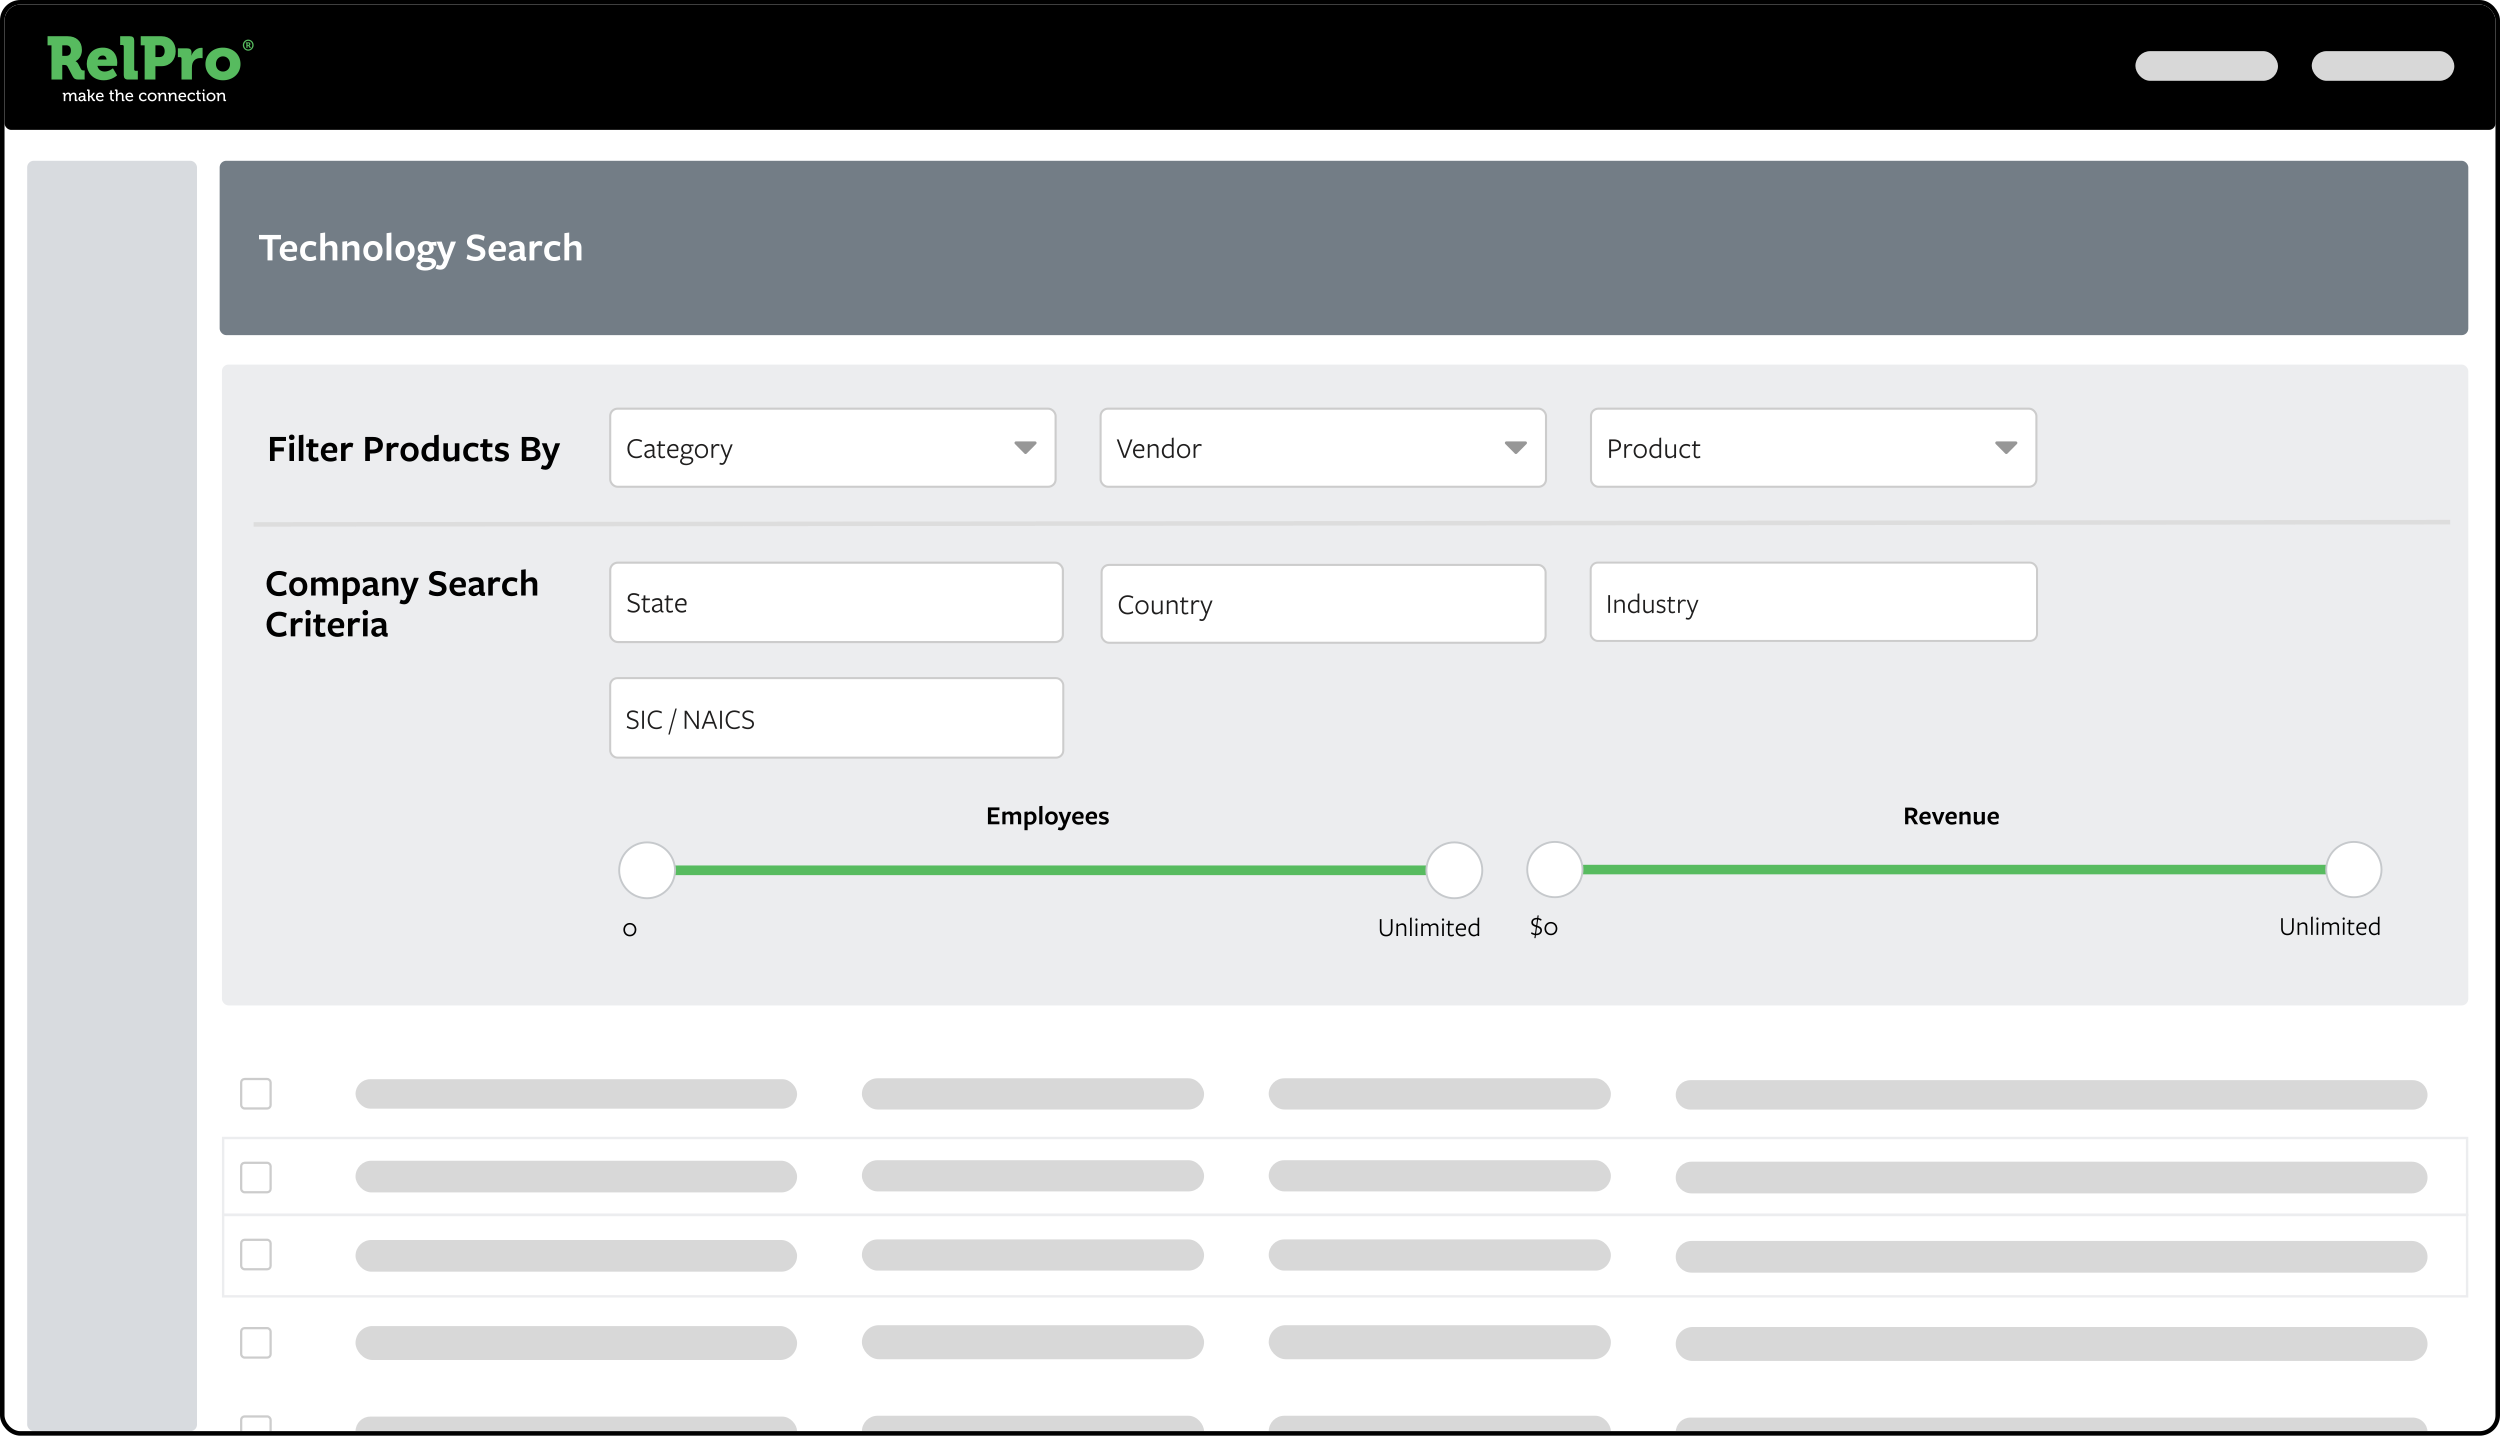 <svg width="1104" height="634" viewBox="0 0 1104 634" fill="none" xmlns="http://www.w3.org/2000/svg">
<g clip-path="url(#clip0_125_7711)">
<rect x="2" y="2" width="1100" height="630" rx="7" fill="white"/>
<rect x="12" y="71" width="75" height="561" rx="2.91" fill="#D8DBDF"/>
<rect x="98" y="161" width="992" height="283" rx="2.91" fill="#ECEDEF"/>
<g clip-path="url(#clip1_125_7711)">
<rect x="269.466" y="180.466" width="196.692" height="34.491" rx="3.263" fill="white" stroke="#CCCCCC" stroke-width="0.932"/>
<path d="M283.531 194.525C282.931 194.16 282.004 193.86 281.012 193.86C278.728 193.86 277.071 195.53 277.071 198.127C277.071 200.711 278.65 202.356 281.012 202.356C281.965 202.356 282.865 202.082 283.466 201.69L283.309 200.868C282.748 201.286 281.913 201.599 281.025 201.599C279.159 201.599 277.919 200.255 277.919 198.101C277.919 195.883 279.224 194.617 280.999 194.617C281.86 194.617 282.617 194.852 283.27 195.269L283.531 194.525ZM288.163 200.868C287.798 201.286 287.25 201.651 286.61 201.651C285.905 201.651 285.383 201.246 285.383 200.607C285.383 199.811 286.114 199.354 288.163 199.119V200.868ZM288.215 201.468C288.307 202.056 288.737 202.369 289.52 202.317L289.573 201.651C289.051 201.664 288.972 201.481 288.972 201.051C288.972 201.051 288.972 198.219 288.972 198.179C288.985 196.666 288.215 196.039 286.832 196.039C286.049 196.039 285.148 196.378 284.613 196.757L284.796 197.514C285.305 197.135 286.101 196.796 286.754 196.796C287.746 196.796 288.163 197.279 288.163 198.219C288.163 198.258 288.163 198.571 288.163 198.571C285.383 198.728 284.535 199.615 284.535 200.698C284.535 201.651 285.331 202.356 286.427 202.356C287.132 202.356 287.772 201.964 288.176 201.468H288.215ZM293.755 202.069L293.611 201.364C293.246 201.52 292.854 201.651 292.463 201.651C291.836 201.651 291.562 201.286 291.588 200.529L291.68 196.953H293.663L293.703 196.235H291.706L291.745 194.839H290.975L290.936 196.196L290.035 196.405L289.996 196.914L290.91 196.966L290.818 200.503C290.779 201.755 291.288 202.382 292.424 202.382C292.854 202.382 293.337 202.264 293.755 202.069ZM295.441 199.224L299.487 199.197C299.565 198.936 299.617 198.558 299.617 198.245C299.617 196.901 298.756 196.039 297.438 196.039C295.82 196.039 294.619 197.37 294.619 199.25C294.619 201.064 295.78 202.356 297.503 202.356C298.247 202.356 298.913 202.16 299.422 201.847L299.265 201.103C298.808 201.403 298.182 201.599 297.529 201.599C296.276 201.599 295.467 200.633 295.441 199.289V199.224ZM295.493 198.584C295.624 197.592 296.316 196.77 297.386 196.77C298.325 196.77 298.821 197.396 298.821 198.31C298.821 198.375 298.821 198.506 298.808 198.571L295.493 198.584ZM301.597 198.297C301.597 197.37 302.172 196.705 303.098 196.705C304.103 196.705 304.625 197.37 304.625 198.258C304.625 199.171 304.051 199.824 303.137 199.824C302.172 199.824 301.597 199.158 301.597 198.297ZM302.302 202.356C302.642 202.382 303.15 202.395 303.555 202.395C304.743 202.395 305.369 202.643 305.369 203.348C305.369 204.157 304.364 204.757 303.124 204.757C301.858 204.757 301.088 204.235 301.088 203.53C301.088 203.021 301.584 202.551 302.302 202.356ZM301.597 202.199C300.827 202.395 300.305 202.995 300.305 203.674C300.305 204.718 301.402 205.423 303.007 205.423C304.677 205.423 306.152 204.522 306.152 203.204C306.152 202.225 305.408 201.638 303.673 201.638C303.764 201.638 302.903 201.638 302.903 201.638C301.832 201.638 301.545 201.403 301.545 201.025C301.545 200.685 301.898 200.437 302.211 200.307C302.511 200.411 302.772 200.476 303.098 200.476C304.429 200.476 305.421 199.55 305.421 198.284C305.421 197.801 305.226 197.227 304.938 196.94L306.257 197.07L306.217 196.261L304.56 196.392C304.234 196.209 303.777 196.039 303.15 196.039C301.741 196.039 300.801 197.018 300.801 198.284C300.801 199.106 301.193 199.759 301.767 200.111C301.219 200.32 300.788 200.75 300.788 201.246C300.788 201.677 301.088 202.016 301.597 202.199ZM312.675 199.184C312.675 197.266 311.474 196.039 309.803 196.039C308.133 196.039 306.854 197.305 306.854 199.21C306.854 201.129 308.081 202.356 309.738 202.356C311.396 202.356 312.675 201.09 312.675 199.184ZM311.878 199.21C311.878 200.62 311.043 201.625 309.777 201.625C308.511 201.625 307.663 200.646 307.663 199.184C307.663 197.775 308.498 196.77 309.764 196.77C311.03 196.77 311.878 197.749 311.878 199.21ZM314.988 198.349C315.458 197.279 316.045 196.809 316.671 196.809C317.011 196.809 317.324 196.914 317.585 197.07L317.794 196.313C317.52 196.157 317.141 196.039 316.75 196.039C315.967 196.039 315.379 196.548 314.988 197.318V196.039L314.179 196.209V202.186H314.988V198.349ZM323.563 196.209H322.715L320.875 201.142L318.996 196.209H318.121L320.457 202.095L320.053 203.152C319.622 204.287 319.283 204.535 318.826 204.535C318.5 204.535 318.199 204.431 317.912 204.274L317.664 205.018C318.03 205.175 318.369 205.292 318.826 205.292C319.635 205.292 320.209 204.874 320.757 203.413L321.24 202.121L323.563 196.209Z" fill="#1F1E1E"/>
<path d="M457.109 194.915H448.64C448.054 194.915 447.76 195.63 448.175 196.047L452.409 200.314C452.666 200.573 453.083 200.573 453.34 200.314L457.574 196.047C457.989 195.63 457.695 194.915 457.109 194.915Z" fill="#979797"/>
</g>
<g clip-path="url(#clip2_125_7711)">
<rect x="486.024" y="180.466" width="196.692" height="34.491" rx="3.263" fill="white" stroke="#CCCCCC" stroke-width="0.932"/>
<path d="M500.128 194.029H499.28L496.644 201.325L493.994 194.029H493.146L496.135 202.186H497.114L500.128 194.029ZM501.166 199.224L505.212 199.197C505.29 198.936 505.342 198.558 505.342 198.245C505.342 196.901 504.481 196.039 503.163 196.039C501.545 196.039 500.344 197.37 500.344 199.25C500.344 201.064 501.505 202.356 503.228 202.356C503.972 202.356 504.638 202.16 505.147 201.847L504.99 201.103C504.533 201.403 503.907 201.599 503.254 201.599C502.001 201.599 501.192 200.633 501.166 199.289V199.224ZM501.218 198.584C501.349 197.592 502.041 196.77 503.111 196.77C504.05 196.77 504.546 197.396 504.546 198.31C504.546 198.375 504.546 198.506 504.533 198.571L501.218 198.584ZM511.616 202.186V198.088C511.616 196.783 510.911 196.039 509.711 196.039C509.084 196.039 508.301 196.392 507.675 197.018V196.039L506.866 196.209V202.186H507.675V197.657C508.171 197.162 508.836 196.809 509.489 196.809C510.389 196.809 510.807 197.279 510.807 198.323V202.186H511.616ZM517.474 196.405C517.083 196.222 516.535 196.078 516.026 196.078C514.303 196.078 513.063 197.396 513.063 199.25C513.063 201.064 514.133 202.356 515.739 202.356C516.483 202.356 517.083 201.99 517.474 201.625C517.474 201.651 517.474 202.186 517.474 202.186H518.284V193.22L517.474 193.39V196.405ZM517.474 197.266C517.474 197.266 517.474 200.972 517.474 200.946C517.057 201.338 516.496 201.612 515.882 201.612C514.668 201.612 513.899 200.62 513.899 199.237C513.899 197.827 514.708 196.809 515.987 196.809C516.561 196.809 517.109 196.979 517.474 197.266ZM525.588 199.184C525.588 197.266 524.387 196.039 522.716 196.039C521.046 196.039 519.767 197.305 519.767 199.21C519.767 201.129 520.994 202.356 522.651 202.356C524.309 202.356 525.588 201.09 525.588 199.184ZM524.792 199.21C524.792 200.62 523.956 201.625 522.69 201.625C521.424 201.625 520.576 200.646 520.576 199.184C520.576 197.775 521.411 196.77 522.677 196.77C523.943 196.77 524.792 197.749 524.792 199.21ZM527.901 198.349C528.371 197.279 528.958 196.809 529.584 196.809C529.924 196.809 530.237 196.914 530.498 197.07L530.707 196.313C530.433 196.157 530.054 196.039 529.663 196.039C528.88 196.039 528.292 196.548 527.901 197.318V196.039L527.092 196.209V202.186H527.901V198.349Z" fill="#1F1E1E"/>
<path d="M673.667 194.915H665.198C664.612 194.915 664.318 195.63 664.733 196.047L668.967 200.314C669.224 200.573 669.641 200.573 669.898 200.314L674.132 196.047C674.547 195.63 674.253 194.915 673.667 194.915Z" fill="#979797"/>
</g>
<g clip-path="url(#clip3_125_7711)">
<rect x="702.582" y="180.466" width="196.692" height="34.491" rx="3.263" fill="white" stroke="#CCCCCC" stroke-width="0.932"/>
<path d="M715.851 196.574C715.851 195.073 714.82 194.029 712.667 194.029C712.562 194.029 710.618 194.029 710.618 194.029V202.186H711.453V199.315L712.562 199.302C714.585 199.276 715.851 198.362 715.851 196.574ZM714.99 196.613C714.99 197.879 714.155 198.493 712.615 198.519L711.453 198.545V194.799C711.453 194.799 712.536 194.799 712.641 194.799C714.168 194.799 714.99 195.452 714.99 196.613ZM718.09 198.349C718.56 197.279 719.147 196.809 719.774 196.809C720.113 196.809 720.426 196.914 720.687 197.07L720.896 196.313C720.622 196.157 720.243 196.039 719.852 196.039C719.069 196.039 718.482 196.548 718.09 197.318V196.039L717.281 196.209V202.186H718.09V198.349ZM727.234 199.184C727.234 197.266 726.034 196.039 724.363 196.039C722.693 196.039 721.414 197.305 721.414 199.21C721.414 201.129 722.64 202.356 724.298 202.356C725.955 202.356 727.234 201.09 727.234 199.184ZM726.438 199.21C726.438 200.62 725.603 201.625 724.337 201.625C723.071 201.625 722.223 200.646 722.223 199.184C722.223 197.775 723.058 196.77 724.324 196.77C725.59 196.77 726.438 197.749 726.438 199.21ZM732.758 196.405C732.366 196.222 731.818 196.078 731.309 196.078C729.587 196.078 728.347 197.396 728.347 199.25C728.347 201.064 729.417 202.356 731.022 202.356C731.766 202.356 732.366 201.99 732.758 201.625C732.758 201.651 732.758 202.186 732.758 202.186H733.567V193.22L732.758 193.39V196.405ZM732.758 197.266C732.758 197.266 732.758 200.972 732.758 200.946C732.34 201.338 731.779 201.612 731.166 201.612C729.952 201.612 729.182 200.62 729.182 199.237C729.182 197.827 729.991 196.809 731.27 196.809C731.844 196.809 732.393 196.979 732.758 197.266ZM735.39 196.209V200.307C735.39 201.612 736.108 202.356 737.269 202.356C737.935 202.356 738.718 202.016 739.331 201.39C739.331 201.416 739.331 202.356 739.331 202.356L740.14 202.186V196.209H739.331V200.737C738.848 201.233 738.183 201.586 737.491 201.586C736.617 201.586 736.199 201.116 736.199 200.072V196.209H735.39ZM746.403 201.847L746.234 201.103C745.777 201.403 745.177 201.599 744.576 201.599C743.31 201.599 742.462 200.646 742.462 199.184C742.462 197.762 743.271 196.796 744.563 196.796C745.19 196.796 745.764 196.979 746.221 197.279L746.43 196.548C745.921 196.222 745.294 196.039 744.563 196.039C742.867 196.039 741.627 197.344 741.627 199.21C741.627 201.064 742.749 202.356 744.55 202.356C745.242 202.356 745.895 202.16 746.403 201.847ZM750.882 202.069L750.739 201.364C750.373 201.52 749.982 201.651 749.59 201.651C748.964 201.651 748.69 201.286 748.716 200.529L748.807 196.953H750.791L750.83 196.235H748.833L748.872 194.839H748.102L748.063 196.196L747.163 196.405L747.124 196.914L748.037 196.966L747.946 200.503C747.907 201.755 748.416 202.382 749.551 202.382C749.982 202.382 750.464 202.264 750.882 202.069Z" fill="#1F1E1E"/>
<path d="M890.225 194.915H881.756C881.17 194.915 880.876 195.63 881.291 196.047L885.525 200.314C885.782 200.573 886.199 200.573 886.456 200.314L890.691 196.047C891.105 195.63 890.812 194.915 890.225 194.915Z" fill="#979797"/>
</g>
<path d="M119.224 203.577H121.281V199.344H125.361V197.559H121.281V194.754H126.296V192.952H119.224V203.577ZM130.064 193.105C130.064 192.391 129.622 191.898 128.823 191.898C128.041 191.898 127.599 192.391 127.599 193.105C127.599 193.836 128.041 194.312 128.823 194.312C129.622 194.312 130.064 193.836 130.064 193.105ZM129.826 203.577V195.502L127.82 195.791V203.577H129.826ZM133.976 203.577V191.949L131.97 192.221V203.577H133.976ZM140.711 203.526L140.439 201.894C140.031 202.03 139.623 202.132 139.215 202.132C138.535 202.132 138.161 201.792 138.178 201.061L138.28 197.44H140.558L140.609 195.791H138.399L138.433 193.955H136.495L136.461 195.689L135.237 196.08L135.186 197.355L136.41 197.491L136.291 201.18C136.223 203.067 137.141 203.832 138.892 203.832C139.572 203.832 140.116 203.73 140.711 203.526ZM143.644 200.041C143.644 200.041 148.761 199.973 148.778 199.973C148.88 199.633 148.948 199.089 148.948 198.664C148.948 196.743 147.792 195.485 145.718 195.485C143.372 195.485 141.672 197.185 141.672 199.735C141.672 202.234 143.338 203.832 145.854 203.832C146.908 203.832 147.945 203.594 148.693 203.186L148.438 201.52C147.724 201.962 146.823 202.234 145.99 202.234C144.596 202.234 143.729 201.367 143.644 200.092V200.041ZM143.695 198.868C143.797 197.899 144.46 196.998 145.565 196.998C146.602 196.998 147.061 197.661 147.061 198.715C147.061 198.732 147.061 198.817 147.061 198.851L143.695 198.868ZM152.62 198.732C153.147 197.78 153.793 197.338 154.49 197.338C154.864 197.338 155.238 197.44 155.612 197.644L156.054 195.842C155.629 195.587 155.136 195.485 154.66 195.485C153.742 195.485 153.113 195.944 152.62 196.777V195.502L150.614 195.791V203.577H152.62V198.732ZM169.096 196.505C169.096 194.431 167.651 192.952 164.71 192.952C164.693 192.952 161.276 192.952 161.276 192.952V203.577H163.35V200.279L164.557 200.262C167.413 200.245 169.096 198.953 169.096 196.505ZM167.022 196.573C167.022 197.814 166.223 198.494 164.642 198.528L163.316 198.562V194.686C163.316 194.686 164.438 194.686 164.574 194.686C166.206 194.686 167.022 195.332 167.022 196.573ZM172.758 198.732C173.285 197.78 173.931 197.338 174.628 197.338C175.002 197.338 175.376 197.44 175.75 197.644L176.192 195.842C175.767 195.587 175.274 195.485 174.798 195.485C173.88 195.485 173.251 195.944 172.758 196.777V195.502L170.752 195.791V203.577H172.758V198.732ZM184.874 199.65C184.874 197.066 183.225 195.468 180.913 195.468C178.601 195.468 176.85 197.083 176.85 199.667C176.85 202.268 178.516 203.832 180.811 203.832C183.106 203.832 184.874 202.217 184.874 199.65ZM182.885 199.667C182.885 201.18 182.171 202.2 180.879 202.2C179.57 202.2 178.822 201.146 178.822 199.65C178.822 198.137 179.536 197.083 180.845 197.083C182.137 197.083 182.885 198.154 182.885 199.667ZM191.724 195.74C191.231 195.587 190.619 195.485 190.058 195.485C187.831 195.485 186.097 197.219 186.097 199.718C186.097 202.149 187.44 203.832 189.514 203.832C190.483 203.832 191.197 203.322 191.724 202.812C191.724 202.897 191.724 203.577 191.724 203.577H193.73V191.949L191.724 192.221V195.74ZM191.724 197.542C191.724 197.542 191.724 201.554 191.724 201.486C191.282 201.894 190.772 202.132 190.109 202.132C188.902 202.132 188.137 201.163 188.137 199.633C188.137 198.188 188.902 197.083 190.245 197.083C190.84 197.083 191.333 197.253 191.724 197.542ZM195.802 195.74V201.129C195.802 202.812 196.737 203.832 198.267 203.832C199.27 203.832 200.205 203.339 200.851 202.642C200.851 202.71 200.851 203.798 200.851 203.798L202.857 203.526V195.74H200.851V201.367C200.477 201.724 199.848 202.047 199.134 202.047C198.284 202.047 197.808 201.673 197.808 200.517V195.74H195.802ZM211.325 203.186L211.002 201.554C210.39 201.945 209.642 202.166 208.826 202.166C207.5 202.166 206.599 201.231 206.599 199.633C206.599 198.12 207.381 197.134 208.826 197.134C209.557 197.134 210.305 197.355 210.951 197.763L211.376 196.148C210.662 195.723 209.744 195.485 208.673 195.485C206.208 195.485 204.542 197.134 204.542 199.684C204.542 202.251 206.055 203.832 208.605 203.832C209.659 203.832 210.645 203.594 211.325 203.186ZM217.576 203.526L217.304 201.894C216.896 202.03 216.488 202.132 216.08 202.132C215.4 202.132 215.026 201.792 215.043 201.061L215.145 197.44H217.423L217.474 195.791H215.264L215.298 193.955H213.36L213.326 195.689L212.102 196.08L212.051 197.355L213.275 197.491L213.156 201.18C213.088 203.067 214.006 203.832 215.757 203.832C216.437 203.832 216.981 203.73 217.576 203.526ZM224.774 201.299C224.774 199.769 223.601 199.191 222.105 198.834C221.187 198.613 220.524 198.409 220.524 197.814C220.524 197.304 220.966 197.032 221.697 197.032C222.394 197.032 223.397 197.287 224.162 197.678L224.604 196.114C223.873 195.74 222.717 195.485 221.748 195.485C219.861 195.485 218.62 196.454 218.62 197.933C218.62 199.412 219.793 200.024 221.272 200.364C222.19 200.585 222.853 200.806 222.853 201.418C222.853 201.962 222.343 202.285 221.561 202.285C220.694 202.285 219.691 201.996 218.909 201.554L218.467 203.118C219.249 203.56 220.49 203.849 221.51 203.849C223.516 203.849 224.774 202.761 224.774 201.299ZM236.439 198.069C237.663 197.661 238.343 196.896 238.343 195.757C238.343 194.142 237.357 192.952 234.484 192.952H230.421V203.577H234.552C237.629 203.577 238.683 202.285 238.683 200.534C238.683 199.276 237.833 198.375 236.439 198.069ZM236.269 196.029C236.269 196.947 235.572 197.508 234.246 197.508C234.212 197.508 232.461 197.508 232.461 197.508V194.618C232.461 194.618 234.331 194.618 234.416 194.618C235.623 194.618 236.269 195.128 236.269 196.029ZM236.592 200.449C236.592 201.418 235.912 201.911 234.518 201.911C234.399 201.911 232.461 201.911 232.461 201.911V199.021C232.461 199.021 234.331 199.021 234.365 199.021C235.674 199.021 236.592 199.395 236.592 200.449ZM247.366 195.74H245.224L243.354 201.35L241.399 195.74H239.24L242.3 203.475L241.96 204.376C241.535 205.447 241.229 205.702 240.651 205.702C240.243 205.702 239.869 205.549 239.41 205.328L238.815 206.977C239.444 207.266 240.09 207.436 240.804 207.436C242.249 207.436 243.133 206.79 243.915 204.648L244.374 203.424L247.366 195.74Z" fill="black"/>
<g clip-path="url(#clip4_125_7711)">
<rect x="269.474" y="248.474" width="199.895" height="35.053" rx="3.316" fill="white" stroke="#CCCCCC" stroke-width="0.947"/>
<path d="M279.749 269.785C278.807 269.785 278.025 269.467 277.362 269.016L277.057 269.772C277.813 270.249 278.728 270.541 279.722 270.541C281.38 270.541 282.521 269.52 282.521 268.154C282.521 266.655 281.314 266.111 280.12 265.753C278.847 265.355 278.025 265.01 278.025 264.095C278.025 263.339 278.622 262.676 279.868 262.676C280.611 262.676 281.42 262.941 282.044 263.366L282.349 262.623C281.646 262.172 280.81 261.907 279.855 261.907C278.317 261.907 277.202 262.848 277.202 264.161C277.202 265.634 278.449 266.138 279.616 266.483C280.916 266.867 281.712 267.252 281.712 268.22C281.712 269.095 280.903 269.785 279.749 269.785ZM287.06 270.249L286.914 269.533C286.543 269.692 286.145 269.825 285.747 269.825C285.11 269.825 284.832 269.453 284.858 268.684L284.951 265.05H286.967L287.007 264.321H284.978L285.018 262.901H284.235L284.195 264.281L283.28 264.493L283.24 265.01L284.169 265.063L284.076 268.658C284.036 269.931 284.553 270.568 285.707 270.568C286.145 270.568 286.636 270.448 287.06 270.249ZM291.571 269.029C291.2 269.453 290.643 269.825 289.993 269.825C289.276 269.825 288.746 269.414 288.746 268.764C288.746 267.955 289.489 267.491 291.571 267.252V269.029ZM291.624 269.639C291.717 270.236 292.155 270.554 292.95 270.501L293.003 269.825C292.473 269.838 292.393 269.652 292.393 269.215C292.393 269.215 292.393 266.337 292.393 266.297C292.407 264.758 291.624 264.122 290.218 264.122C289.422 264.122 288.507 264.467 287.963 264.851L288.149 265.62C288.666 265.236 289.475 264.891 290.139 264.891C291.147 264.891 291.571 265.382 291.571 266.337C291.571 266.376 291.571 266.695 291.571 266.695C288.746 266.854 287.884 267.756 287.884 268.857C287.884 269.825 288.693 270.541 289.807 270.541C290.523 270.541 291.173 270.143 291.584 269.639H291.624ZM297.254 270.249L297.108 269.533C296.736 269.692 296.338 269.825 295.941 269.825C295.304 269.825 295.025 269.453 295.052 268.684L295.145 265.05H297.161L297.201 264.321H295.171L295.211 262.901H294.429L294.389 264.281L293.474 264.493L293.434 265.01L294.362 265.063L294.269 268.658C294.23 269.931 294.747 270.568 295.901 270.568C296.338 270.568 296.829 270.448 297.254 270.249ZM298.967 267.358L303.079 267.331C303.159 267.066 303.212 266.681 303.212 266.363C303.212 264.997 302.336 264.122 300.997 264.122C299.352 264.122 298.132 265.475 298.132 267.384C298.132 269.228 299.312 270.541 301.063 270.541C301.819 270.541 302.495 270.342 303.013 270.024L302.854 269.268C302.389 269.573 301.753 269.772 301.09 269.772C299.816 269.772 298.994 268.79 298.967 267.424V267.358ZM299.02 266.708C299.153 265.7 299.856 264.864 300.944 264.864C301.899 264.864 302.403 265.501 302.403 266.429C302.403 266.496 302.403 266.628 302.389 266.695L299.02 266.708Z" fill="#1F1E1E"/>
</g>
<g clip-path="url(#clip5_125_7711)">
<rect x="486.465" y="249.465" width="196.071" height="34.382" rx="3.252" fill="white" stroke="#CCCCCC" stroke-width="0.929"/>
<path d="M500.485 263.514C499.887 263.15 498.963 262.851 497.974 262.851C495.698 262.851 494.046 264.516 494.046 267.105C494.046 269.681 495.62 271.32 497.974 271.32C498.924 271.32 499.822 271.047 500.42 270.657L500.264 269.837C499.705 270.253 498.872 270.565 497.987 270.565C496.127 270.565 494.891 269.225 494.891 267.079C494.891 264.867 496.192 263.605 497.961 263.605C498.82 263.605 499.575 263.84 500.225 264.256L500.485 263.514ZM507.215 268.159C507.215 266.246 506.018 265.023 504.353 265.023C502.688 265.023 501.413 266.285 501.413 268.185C501.413 270.097 502.636 271.32 504.288 271.32C505.94 271.32 507.215 270.058 507.215 268.159ZM506.421 268.185C506.421 269.59 505.589 270.591 504.327 270.591C503.065 270.591 502.219 269.616 502.219 268.159C502.219 266.754 503.052 265.752 504.314 265.752C505.576 265.752 506.421 266.728 506.421 268.185ZM508.662 265.193V269.278C508.662 270.578 509.378 271.32 510.535 271.32C511.199 271.32 511.98 270.982 512.591 270.357C512.591 270.383 512.591 271.32 512.591 271.32L513.398 271.151V265.193H512.591V269.707C512.11 270.201 511.446 270.552 510.757 270.552C509.885 270.552 509.469 270.084 509.469 269.043V265.193H508.662ZM520.005 271.151V267.066C520.005 265.765 519.303 265.023 518.106 265.023C517.481 265.023 516.701 265.375 516.076 265.999V265.023L515.27 265.193V271.151H516.076V266.637C516.571 266.142 517.234 265.791 517.885 265.791C518.782 265.791 519.199 266.259 519.199 267.3V271.151H520.005ZM524.804 271.034L524.661 270.331C524.297 270.487 523.906 270.617 523.516 270.617C522.892 270.617 522.619 270.253 522.645 269.499L522.736 265.934H524.713L524.752 265.219H522.762L522.801 263.827H522.033L521.994 265.18L521.096 265.388L521.057 265.895L521.968 265.947L521.877 269.473C521.838 270.722 522.345 271.346 523.477 271.346C523.906 271.346 524.388 271.229 524.804 271.034ZM526.926 267.326C527.394 266.259 527.98 265.791 528.604 265.791C528.942 265.791 529.255 265.895 529.515 266.051L529.723 265.297C529.45 265.141 529.073 265.023 528.682 265.023C527.902 265.023 527.316 265.531 526.926 266.298V265.023L526.119 265.193V271.151H526.926V267.326ZM535.474 265.193H534.629L532.794 270.11L530.921 265.193H530.049L532.378 271.06L531.975 272.114C531.546 273.245 531.207 273.493 530.752 273.493C530.427 273.493 530.127 273.389 529.841 273.232L529.594 273.974C529.958 274.13 530.297 274.247 530.752 274.247C531.559 274.247 532.131 273.831 532.677 272.374L533.159 271.086L535.474 265.193Z" fill="#1F1E1E"/>
</g>
<g clip-path="url(#clip6_125_7711)">
<rect x="702.448" y="248.448" width="197.103" height="34.594" rx="3.138" fill="white" stroke="#CCCCCC" stroke-width="0.897"/>
<path d="M710.992 270.655V262.81H710.202V270.655H710.992ZM717.501 270.655V266.714C717.501 265.459 716.823 264.743 715.668 264.743C715.066 264.743 714.313 265.082 713.71 265.685V264.743L712.932 264.906V270.655H713.71V266.3C714.187 265.823 714.827 265.484 715.455 265.484C716.321 265.484 716.722 265.936 716.722 266.94V270.655H717.501ZM723.135 265.095C722.758 264.919 722.231 264.781 721.741 264.781C720.085 264.781 718.892 266.048 718.892 267.831C718.892 269.575 719.922 270.818 721.465 270.818C722.181 270.818 722.758 270.467 723.135 270.115C723.135 270.14 723.135 270.655 723.135 270.655H723.913V262.032L723.135 262.195V265.095ZM723.135 265.923C723.135 265.923 723.135 269.488 723.135 269.462C722.733 269.839 722.193 270.103 721.603 270.103C720.436 270.103 719.696 269.149 719.696 267.818C719.696 266.463 720.474 265.484 721.704 265.484C722.256 265.484 722.783 265.647 723.135 265.923ZM725.666 264.906V268.847C725.666 270.103 726.356 270.818 727.473 270.818C728.113 270.818 728.866 270.492 729.456 269.889C729.456 269.914 729.456 270.818 729.456 270.818L730.234 270.655V264.906H729.456V269.262C728.992 269.739 728.352 270.077 727.687 270.077C726.846 270.077 726.444 269.626 726.444 268.621V264.906H725.666ZM735.492 269.086C735.492 268.019 734.614 267.642 733.798 267.404C733.057 267.178 732.38 266.977 732.38 266.325C732.38 265.772 732.831 265.446 733.534 265.446C734.036 265.446 734.626 265.609 735.103 265.873L735.329 265.17C734.84 264.919 734.212 264.743 733.584 264.743C732.505 264.743 731.639 265.358 731.639 266.4C731.639 267.404 732.518 267.793 733.308 268.032C734.024 268.258 734.752 268.458 734.752 269.149C734.752 269.776 734.149 270.115 733.459 270.115C732.869 270.115 732.254 269.914 731.765 269.588L731.551 270.303C732.041 270.617 732.756 270.818 733.434 270.818C734.589 270.818 735.492 270.14 735.492 269.086ZM739.756 270.542L739.618 269.864C739.267 270.015 738.89 270.14 738.514 270.14C737.911 270.14 737.648 269.789 737.673 269.061L737.761 265.622H739.668L739.706 264.931H737.786L737.823 263.588H737.083L737.045 264.894L736.179 265.095L736.141 265.584L737.02 265.634L736.932 269.036C736.894 270.241 737.384 270.843 738.476 270.843C738.89 270.843 739.355 270.73 739.756 270.542ZM741.803 266.965C742.255 265.936 742.82 265.484 743.422 265.484C743.749 265.484 744.05 265.584 744.301 265.735L744.502 265.007C744.238 264.856 743.874 264.743 743.498 264.743C742.745 264.743 742.18 265.233 741.803 265.973V264.743L741.025 264.906V270.655H741.803V266.965ZM750.051 264.906H749.235L747.465 269.651L745.658 264.906H744.817L747.063 270.567L746.674 271.584C746.26 272.676 745.934 272.914 745.495 272.914C745.181 272.914 744.892 272.814 744.616 272.663L744.377 273.378C744.729 273.529 745.055 273.642 745.495 273.642C746.273 273.642 746.825 273.24 747.352 271.835L747.816 270.592L750.051 264.906Z" fill="#1F1E1E"/>
</g>
<g clip-path="url(#clip7_125_7711)">
<rect x="269.455" y="299.455" width="200.09" height="35.118" rx="3.185" fill="white" stroke="#CCCCCC" stroke-width="0.91"/>
<path d="M279.326 321.27C278.421 321.27 277.67 320.965 277.033 320.531L276.739 321.258C277.466 321.716 278.345 321.997 279.3 321.997C280.893 321.997 281.989 321.016 281.989 319.703C281.989 318.263 280.829 317.741 279.683 317.397C278.46 317.015 277.67 316.684 277.67 315.804C277.67 315.078 278.243 314.441 279.441 314.441C280.154 314.441 280.931 314.696 281.53 315.104L281.823 314.39C281.148 313.957 280.345 313.702 279.428 313.702C277.95 313.702 276.88 314.607 276.88 315.868C276.88 317.282 278.077 317.767 279.199 318.098C280.447 318.467 281.212 318.837 281.212 319.767C281.212 320.608 280.434 321.27 279.326 321.27ZM284.375 321.831V313.868H283.572V321.831H284.375ZM292.332 314.352C291.746 313.995 290.841 313.702 289.873 313.702C287.643 313.702 286.025 315.333 286.025 317.868C286.025 320.391 287.567 321.997 289.873 321.997C290.803 321.997 291.682 321.729 292.268 321.347L292.115 320.544C291.568 320.952 290.752 321.258 289.886 321.258C288.064 321.258 286.853 319.945 286.853 317.843C286.853 315.677 288.127 314.441 289.86 314.441C290.701 314.441 291.44 314.67 292.077 315.078L292.332 314.352ZM298.862 312.887H298.225L295.128 324.367H295.753L298.862 312.887ZM307.788 320.697L303.265 313.868H302.347V321.831H303.137V315.014L307.699 321.908H308.578V313.868H307.788V320.697ZM313.781 313.868H312.826L309.806 321.831H310.634L311.475 319.55H315.081L315.922 321.831H316.75L313.781 313.868ZM314.801 318.811H311.755L313.284 314.67L314.801 318.811ZM318.791 321.831V313.868H317.989V321.831H318.791ZM326.749 314.352C326.163 313.995 325.258 313.702 324.29 313.702C322.06 313.702 320.442 315.333 320.442 317.868C320.442 320.391 321.983 321.997 324.29 321.997C325.22 321.997 326.099 321.729 326.685 321.347L326.532 320.544C325.984 320.952 325.169 321.258 324.302 321.258C322.48 321.258 321.27 319.945 321.27 317.843C321.27 315.677 322.544 314.441 324.277 314.441C325.118 314.441 325.857 314.67 326.494 315.078L326.749 314.352ZM330.292 321.27C329.387 321.27 328.635 320.965 327.998 320.531L327.705 321.258C328.431 321.716 329.31 321.997 330.266 321.997C331.859 321.997 332.954 321.016 332.954 319.703C332.954 318.263 331.795 317.741 330.648 317.397C329.425 317.015 328.635 316.684 328.635 315.804C328.635 315.078 329.208 314.441 330.406 314.441C331.12 314.441 331.897 314.696 332.496 315.104L332.789 314.39C332.114 313.957 331.311 313.702 330.393 313.702C328.915 313.702 327.845 314.607 327.845 315.868C327.845 317.282 329.043 317.767 330.164 318.098C331.413 318.467 332.177 318.837 332.177 319.767C332.177 320.608 331.4 321.27 330.292 321.27Z" fill="#1F1E1E"/>
</g>
<path d="M126.69 252.953C125.772 252.443 124.497 252.12 123.256 252.12C119.941 252.12 117.714 254.313 117.714 257.713C117.714 261.198 119.941 263.255 123.205 263.255C124.412 263.255 125.738 262.932 126.588 262.422L126.197 260.518C125.415 261.062 124.378 261.47 123.29 261.47C121.148 261.47 119.805 259.991 119.805 257.645C119.805 255.333 121.182 253.905 123.256 253.905C124.276 253.905 125.194 254.194 126.044 254.755L126.69 252.953ZM135.713 259.073C135.713 256.489 134.064 254.891 131.752 254.891C129.44 254.891 127.689 256.506 127.689 259.09C127.689 261.691 129.355 263.255 131.65 263.255C133.945 263.255 135.713 261.64 135.713 259.073ZM133.724 259.09C133.724 260.603 133.01 261.623 131.718 261.623C130.409 261.623 129.661 260.569 129.661 259.073C129.661 257.56 130.375 256.506 131.684 256.506C132.976 256.506 133.724 257.577 133.724 259.09ZM149.244 263V257.628C149.244 255.928 148.309 254.908 146.83 254.908C145.759 254.908 144.824 255.401 144.042 256.251C143.651 255.367 142.852 254.908 141.9 254.908C140.931 254.908 140.132 255.299 139.401 256.03C139.401 255.962 139.401 254.925 139.401 254.925L137.395 255.197V263H139.401V257.322C139.775 256.965 140.319 256.676 141.033 256.676C141.866 256.676 142.308 257.084 142.308 258.24V263H144.314V257.849V257.373C144.705 257.033 145.249 256.676 145.946 256.676C146.779 256.676 147.238 257.084 147.238 258.24V263H149.244ZM153.33 255.911C153.33 255.86 153.33 254.925 153.33 254.925L151.324 255.197V266.74H153.33V263.017C153.823 263.17 154.486 263.238 154.996 263.238C157.223 263.238 158.957 261.504 158.957 259.005C158.957 256.591 157.597 254.908 155.523 254.908C154.571 254.908 153.857 255.401 153.33 255.911ZM153.33 257.237C153.772 256.846 154.282 256.591 154.945 256.591C156.186 256.591 156.917 257.56 156.917 259.09C156.917 260.552 156.152 261.64 154.809 261.64C154.214 261.64 153.704 261.487 153.33 261.198C153.33 261.198 153.33 257.186 153.33 257.237ZM164.819 262.099C165.108 262.881 165.805 263.34 167.301 263.17L167.454 261.657C166.859 261.623 166.757 261.538 166.757 260.943V258.138C166.808 255.979 165.873 254.908 163.459 254.908C162.167 254.908 160.943 255.35 160.178 255.826L160.586 257.407C161.419 256.931 162.388 256.574 163.187 256.574C164.309 256.574 164.751 257.016 164.751 258.07V258.257C161.164 258.376 160.11 259.6 160.11 261.045C160.11 262.286 161.13 263.255 162.541 263.255C163.51 263.255 164.19 262.779 164.751 262.099H164.819ZM164.751 261.113C164.394 261.504 163.884 261.793 163.255 261.793C162.541 261.793 162.082 261.368 162.082 260.773C162.082 259.94 162.796 259.549 164.751 259.311V261.113ZM175.928 263V257.611C175.928 255.928 174.993 254.908 173.412 254.908C172.46 254.908 171.525 255.401 170.828 256.166C170.828 256.115 170.828 254.925 170.828 254.925L168.822 255.197V263H170.828V257.407C171.219 257.033 171.865 256.676 172.562 256.676C173.463 256.676 173.922 257.067 173.922 258.223V263H175.928ZM184.941 255.163H182.799L180.929 260.773L178.974 255.163H176.815L179.875 262.898L179.535 263.799C179.11 264.87 178.804 265.125 178.226 265.125C177.818 265.125 177.444 264.972 176.985 264.751L176.39 266.4C177.019 266.689 177.665 266.859 178.379 266.859C179.824 266.859 180.708 266.213 181.49 264.071L181.949 262.847L184.941 255.163ZM193.189 261.504C191.914 261.504 190.792 261.079 189.806 260.484L189.33 262.269C190.333 262.881 191.744 263.255 193.155 263.255C195.654 263.255 197.201 261.878 197.201 259.94C197.201 257.917 195.552 257.186 193.954 256.744C192.492 256.353 191.54 256.013 191.54 255.146C191.54 254.415 192.084 253.888 193.325 253.888C194.328 253.888 195.518 254.245 196.453 254.806L196.963 253.055C195.943 252.477 194.753 252.12 193.308 252.12C190.945 252.12 189.5 253.378 189.5 255.265C189.5 257.356 191.268 258.036 192.798 258.461C194.362 258.886 195.161 259.209 195.161 260.093C195.161 260.943 194.345 261.504 193.189 261.504ZM200.467 259.464C200.467 259.464 205.584 259.396 205.601 259.396C205.703 259.056 205.771 258.512 205.771 258.087C205.771 256.166 204.615 254.908 202.541 254.908C200.195 254.908 198.495 256.608 198.495 259.158C198.495 261.657 200.161 263.255 202.677 263.255C203.731 263.255 204.768 263.017 205.516 262.609L205.261 260.943C204.547 261.385 203.646 261.657 202.813 261.657C201.419 261.657 200.552 260.79 200.467 259.515V259.464ZM200.518 258.291C200.62 257.322 201.283 256.421 202.388 256.421C203.425 256.421 203.884 257.084 203.884 258.138C203.884 258.155 203.884 258.24 203.884 258.274L200.518 258.291ZM211.619 262.099C211.908 262.881 212.605 263.34 214.101 263.17L214.254 261.657C213.659 261.623 213.557 261.538 213.557 260.943V258.138C213.608 255.979 212.673 254.908 210.259 254.908C208.967 254.908 207.743 255.35 206.978 255.826L207.386 257.407C208.219 256.931 209.188 256.574 209.987 256.574C211.109 256.574 211.551 257.016 211.551 258.07V258.257C207.964 258.376 206.91 259.6 206.91 261.045C206.91 262.286 207.93 263.255 209.341 263.255C210.31 263.255 210.99 262.779 211.551 262.099H211.619ZM211.551 261.113C211.194 261.504 210.684 261.793 210.055 261.793C209.341 261.793 208.882 261.368 208.882 260.773C208.882 259.94 209.596 259.549 211.551 259.311V261.113ZM217.628 258.155C218.155 257.203 218.801 256.761 219.498 256.761C219.872 256.761 220.246 256.863 220.62 257.067L221.062 255.265C220.637 255.01 220.144 254.908 219.668 254.908C218.75 254.908 218.121 255.367 217.628 256.2V254.925L215.622 255.214V263H217.628V258.155ZM228.487 262.609L228.164 260.977C227.552 261.368 226.804 261.589 225.988 261.589C224.662 261.589 223.761 260.654 223.761 259.056C223.761 257.543 224.543 256.557 225.988 256.557C226.719 256.557 227.467 256.778 228.113 257.186L228.538 255.571C227.824 255.146 226.906 254.908 225.835 254.908C223.37 254.908 221.704 256.557 221.704 259.107C221.704 261.674 223.217 263.255 225.767 263.255C226.821 263.255 227.807 263.017 228.487 262.609ZM237.254 263V257.611C237.254 255.928 236.319 254.908 234.806 254.908C233.786 254.908 232.851 255.384 232.154 256.149C232.154 256.03 232.154 251.372 232.154 251.372L230.148 251.644V263H232.154V257.407C232.545 257.033 233.191 256.676 233.939 256.676C234.789 256.676 235.248 257.067 235.248 258.223V263H237.254ZM126.69 270.953C125.772 270.443 124.497 270.12 123.256 270.12C119.941 270.12 117.714 272.313 117.714 275.713C117.714 279.198 119.941 281.255 123.205 281.255C124.412 281.255 125.738 280.932 126.588 280.422L126.197 278.518C125.415 279.062 124.378 279.47 123.29 279.47C121.148 279.47 119.805 277.991 119.805 275.645C119.805 273.333 121.182 271.905 123.256 271.905C124.276 271.905 125.194 272.194 126.044 272.755L126.69 270.953ZM130.403 276.155C130.93 275.203 131.576 274.761 132.273 274.761C132.647 274.761 133.021 274.863 133.395 275.067L133.837 273.265C133.412 273.01 132.919 272.908 132.443 272.908C131.525 272.908 130.896 273.367 130.403 274.2V272.925L128.397 273.214V281H130.403V276.155ZM137.282 270.528C137.282 269.814 136.84 269.321 136.041 269.321C135.259 269.321 134.817 269.814 134.817 270.528C134.817 271.259 135.259 271.735 136.041 271.735C136.84 271.735 137.282 271.259 137.282 270.528ZM137.044 281V272.925L135.038 273.214V281H137.044ZM143.778 280.949L143.506 279.317C143.098 279.453 142.69 279.555 142.282 279.555C141.602 279.555 141.228 279.215 141.245 278.484L141.347 274.863H143.625L143.676 273.214H141.466L141.5 271.378H139.562L139.528 273.112L138.304 273.503L138.253 274.778L139.477 274.914L139.358 278.603C139.29 280.49 140.208 281.255 141.959 281.255C142.639 281.255 143.183 281.153 143.778 280.949ZM146.711 277.464C146.711 277.464 151.828 277.396 151.845 277.396C151.947 277.056 152.015 276.512 152.015 276.087C152.015 274.166 150.859 272.908 148.785 272.908C146.439 272.908 144.739 274.608 144.739 277.158C144.739 279.657 146.405 281.255 148.921 281.255C149.975 281.255 151.012 281.017 151.76 280.609L151.505 278.943C150.791 279.385 149.89 279.657 149.057 279.657C147.663 279.657 146.796 278.79 146.711 277.515V277.464ZM146.762 276.291C146.864 275.322 147.527 274.421 148.632 274.421C149.669 274.421 150.128 275.084 150.128 276.138C150.128 276.155 150.128 276.24 150.128 276.274L146.762 276.291ZM155.687 276.155C156.214 275.203 156.86 274.761 157.557 274.761C157.931 274.761 158.305 274.863 158.679 275.067L159.121 273.265C158.696 273.01 158.203 272.908 157.727 272.908C156.809 272.908 156.18 273.367 155.687 274.2V272.925L153.681 273.214V281H155.687V276.155ZM162.566 270.528C162.566 269.814 162.124 269.321 161.325 269.321C160.543 269.321 160.101 269.814 160.101 270.528C160.101 271.259 160.543 271.735 161.325 271.735C162.124 271.735 162.566 271.259 162.566 270.528ZM162.328 281V272.925L160.322 273.214V281H162.328ZM168.654 280.099C168.943 280.881 169.64 281.34 171.136 281.17L171.289 279.657C170.694 279.623 170.592 279.538 170.592 278.943V276.138C170.643 273.979 169.708 272.908 167.294 272.908C166.002 272.908 164.778 273.35 164.013 273.826L164.421 275.407C165.254 274.931 166.223 274.574 167.022 274.574C168.144 274.574 168.586 275.016 168.586 276.07V276.257C164.999 276.376 163.945 277.6 163.945 279.045C163.945 280.286 164.965 281.255 166.376 281.255C167.345 281.255 168.025 280.779 168.586 280.099H168.654ZM168.586 279.113C168.229 279.504 167.719 279.793 167.09 279.793C166.376 279.793 165.917 279.368 165.917 278.773C165.917 277.94 166.631 277.549 168.586 277.311V279.113Z" fill="black"/>
<line x1="111.999" y1="231.577" x2="1082" y2="230.577" stroke="#DDDDDD" stroke-width="2"/>
<path d="M632.397 384.33H652.257" stroke="#D8D8D8" stroke-width="4.254" stroke-linecap="square"/>
<path d="M300.156 384.33H627.843" stroke="#57BB5F" stroke-width="4.254" stroke-linecap="square"/>
<g clip-path="url(#clip8_125_7711)">
<circle cx="285.762" cy="384.33" r="12.336" fill="white" stroke="#C6C9CC" stroke-width="0.851"/>
<circle cx="642.238" cy="384.33" r="12.336" fill="white" stroke="#C6C9CC" stroke-width="0.851"/>
</g>
<path d="M441.344 364V362.773H437.699V360.879H440.689V359.653H437.699V357.783H441.344V356.556H436.27V364H441.344ZM450.944 364V360.236C450.944 359.045 450.289 358.33 449.252 358.33C448.502 358.33 447.847 358.676 447.299 359.271C447.025 358.652 446.465 358.33 445.798 358.33C445.119 358.33 444.559 358.604 444.047 359.117C444.047 359.069 444.047 358.342 444.047 358.342L442.642 358.533V364H444.047V360.022C444.309 359.772 444.69 359.569 445.191 359.569C445.774 359.569 446.084 359.855 446.084 360.665V364H447.489V360.391V360.057C447.763 359.819 448.145 359.569 448.633 359.569C449.217 359.569 449.538 359.855 449.538 360.665V364H450.944ZM453.806 359.033C453.806 358.997 453.806 358.342 453.806 358.342L452.401 358.533V366.62H453.806V364.012C454.152 364.119 454.616 364.167 454.974 364.167C456.534 364.167 457.749 362.952 457.749 361.201C457.749 359.51 456.796 358.33 455.343 358.33C454.676 358.33 454.176 358.676 453.806 359.033ZM453.806 359.962C454.116 359.688 454.473 359.51 454.938 359.51C455.807 359.51 456.319 360.189 456.319 361.26C456.319 362.285 455.783 363.047 454.843 363.047C454.426 363.047 454.068 362.94 453.806 362.737C453.806 362.737 453.806 359.926 453.806 359.962ZM460.332 364V355.853L458.926 356.044V364H460.332ZM467.134 361.249C467.134 359.438 465.979 358.318 464.359 358.318C462.739 358.318 461.513 359.45 461.513 361.26C461.513 363.083 462.68 364.179 464.288 364.179C465.896 364.179 467.134 363.047 467.134 361.249ZM465.741 361.26C465.741 362.321 465.241 363.035 464.335 363.035C463.418 363.035 462.894 362.297 462.894 361.249C462.894 360.189 463.394 359.45 464.312 359.45C465.217 359.45 465.741 360.2 465.741 361.26ZM473.104 358.509H471.604L470.293 362.44L468.924 358.509H467.411L469.555 363.929L469.317 364.56C469.019 365.31 468.804 365.489 468.399 365.489C468.114 365.489 467.852 365.382 467.53 365.227L467.113 366.382C467.554 366.585 468.006 366.704 468.507 366.704C469.519 366.704 470.138 366.251 470.686 364.75L471.008 363.893L473.104 358.509ZM474.828 361.523C474.828 361.523 478.414 361.475 478.425 361.475C478.497 361.237 478.545 360.856 478.545 360.558C478.545 359.212 477.735 358.33 476.282 358.33C474.638 358.33 473.447 359.521 473.447 361.308C473.447 363.059 474.614 364.179 476.377 364.179C477.115 364.179 477.842 364.012 478.366 363.726L478.187 362.559C477.687 362.868 477.056 363.059 476.472 363.059C475.495 363.059 474.888 362.452 474.828 361.558V361.523ZM474.864 360.701C474.936 360.022 475.4 359.39 476.174 359.39C476.901 359.39 477.222 359.855 477.222 360.593C477.222 360.605 477.222 360.665 477.222 360.689L474.864 360.701ZM480.772 361.523C480.772 361.523 484.357 361.475 484.369 361.475C484.441 361.237 484.488 360.856 484.488 360.558C484.488 359.212 483.678 358.33 482.225 358.33C480.582 358.33 479.391 359.521 479.391 361.308C479.391 363.059 480.558 364.179 482.321 364.179C483.059 364.179 483.786 364.012 484.31 363.726L484.131 362.559C483.631 362.868 483 363.059 482.416 363.059C481.439 363.059 480.832 362.452 480.772 361.558V361.523ZM480.808 360.701C480.879 360.022 481.344 359.39 482.118 359.39C482.845 359.39 483.166 359.855 483.166 360.593C483.166 360.605 483.166 360.665 483.166 360.689L480.808 360.701ZM489.646 362.404C489.646 361.332 488.824 360.927 487.776 360.677C487.133 360.522 486.668 360.379 486.668 359.962C486.668 359.605 486.978 359.414 487.49 359.414C487.979 359.414 488.681 359.593 489.217 359.867L489.527 358.771C489.015 358.509 488.205 358.33 487.526 358.33C486.204 358.33 485.334 359.009 485.334 360.046C485.334 361.082 486.156 361.511 487.192 361.749C487.836 361.904 488.3 362.059 488.3 362.487C488.3 362.868 487.943 363.095 487.395 363.095C486.788 363.095 486.085 362.892 485.537 362.583L485.227 363.678C485.775 363.988 486.645 364.191 487.359 364.191C488.765 364.191 489.646 363.428 489.646 362.404Z" fill="black"/>
<path d="M281.014 410.534C281.014 408.795 279.776 407.568 278.132 407.568C276.5 407.568 275.273 408.795 275.273 410.534C275.273 412.273 276.5 413.5 278.132 413.5C279.776 413.5 281.014 412.273 281.014 410.534ZM280.276 410.534C280.276 411.821 279.395 412.797 278.132 412.797C276.881 412.797 276.012 411.821 276.012 410.534C276.012 409.248 276.881 408.271 278.132 408.271C279.395 408.271 280.276 409.248 280.276 410.534Z" fill="black"/>
<path d="M614.941 410.499C614.941 410.451 614.941 405.901 614.941 405.901H614.191C614.191 405.901 614.191 410.546 614.191 410.51C614.191 411.999 613.476 412.797 612.154 412.797C610.772 412.797 610.07 411.94 610.07 410.522V405.901H609.331V410.618C609.331 412.38 610.332 413.5 612.118 413.5C613.976 413.5 614.941 412.345 614.941 410.499ZM620.994 413.345V409.605C620.994 408.414 620.351 407.735 619.255 407.735C618.684 407.735 617.969 408.057 617.397 408.628V407.735L616.659 407.89V413.345H617.397V409.212C617.85 408.76 618.457 408.438 619.053 408.438C619.875 408.438 620.256 408.867 620.256 409.82V413.345H620.994ZM623.411 413.345V405.162L622.672 405.317V413.345H623.411ZM626.008 406.091C626.008 405.818 625.841 405.567 625.508 405.567C625.174 405.567 625.008 405.818 625.008 406.091C625.008 406.377 625.174 406.639 625.508 406.639C625.841 406.639 626.008 406.377 626.008 406.091ZM625.877 413.345V407.735L625.139 407.89V413.345H625.877ZM635.167 413.345V409.617C635.167 408.414 634.524 407.735 633.488 407.735C632.857 407.735 632.166 408.033 631.558 408.64C631.296 408.033 630.76 407.735 630.082 407.735C629.522 407.735 628.914 407.973 628.354 408.486C628.354 408.438 628.354 407.735 628.354 407.735L627.616 407.89V413.345H628.354V409.069C628.771 408.7 629.295 408.438 629.867 408.438C630.653 408.438 631.022 408.879 631.022 409.831V413.345H631.761V409.629C631.761 409.498 631.749 409.212 631.737 409.141C632.154 408.748 632.69 408.438 633.274 408.438C634.06 408.438 634.429 408.879 634.429 409.831V413.345H635.167ZM637.733 406.091C637.733 405.818 637.566 405.567 637.233 405.567C636.899 405.567 636.732 405.818 636.732 406.091C636.732 406.377 636.899 406.639 637.233 406.639C637.566 406.639 637.733 406.377 637.733 406.091ZM637.602 413.345V407.735L636.863 407.89V413.345H637.602ZM642.056 413.238L641.925 412.595C641.592 412.738 641.235 412.857 640.877 412.857C640.306 412.857 640.055 412.523 640.079 411.833L640.163 408.569H641.973L642.009 407.914H640.186L640.222 406.639H639.519L639.484 407.878L638.662 408.069L638.626 408.533L639.46 408.581L639.377 411.809C639.341 412.952 639.805 413.524 640.842 413.524C641.235 413.524 641.675 413.417 642.056 413.238ZM643.596 410.641L647.288 410.618C647.359 410.379 647.407 410.034 647.407 409.748C647.407 408.521 646.621 407.735 645.418 407.735C643.941 407.735 642.845 408.95 642.845 410.665C642.845 412.321 643.905 413.5 645.478 413.5C646.156 413.5 646.764 413.321 647.228 413.036L647.085 412.357C646.669 412.631 646.097 412.809 645.501 412.809C644.358 412.809 643.619 411.928 643.596 410.701V410.641ZM643.643 410.058C643.762 409.153 644.394 408.402 645.37 408.402C646.228 408.402 646.681 408.974 646.681 409.808C646.681 409.867 646.681 409.986 646.669 410.046L643.643 410.058ZM652.466 408.069C652.109 407.902 651.608 407.771 651.144 407.771C649.572 407.771 648.44 408.974 648.44 410.665C648.44 412.321 649.417 413.5 650.882 413.5C651.561 413.5 652.109 413.167 652.466 412.833C652.466 412.857 652.466 413.345 652.466 413.345H653.204V405.162L652.466 405.317V408.069ZM652.466 408.855C652.466 408.855 652.466 412.237 652.466 412.214C652.085 412.571 651.573 412.821 651.013 412.821C649.905 412.821 649.202 411.916 649.202 410.653C649.202 409.367 649.941 408.438 651.108 408.438C651.632 408.438 652.132 408.593 652.466 408.855Z" fill="black"/>
<g clip-path="url(#clip9_125_7711)">
<path d="M1029.73 384H1049.39" stroke="#D8D8D8" stroke-width="4.211" stroke-linecap="square"/>
<path d="M700.879 384H1025.23" stroke="#57BB5F" stroke-width="4.211" stroke-linecap="square"/>
<g clip-path="url(#clip10_125_7711)">
<circle cx="686.632" cy="384" r="12.21" fill="white" stroke="#C6C9CC" stroke-width="0.842"/>
<circle cx="1039.47" cy="384" r="12.21" fill="white" stroke="#C6C9CC" stroke-width="0.842"/>
</g>
<path d="M842.731 361.371L843.792 361.3L845.431 364H847.07L845.136 360.994C846.138 360.652 846.728 359.921 846.728 358.872C846.728 357.516 845.738 356.632 843.875 356.632C843.898 356.632 841.293 356.632 841.293 356.632V364H842.731V361.371ZM842.719 360.239V357.834C842.719 357.834 843.639 357.834 843.651 357.834C844.676 357.834 845.254 358.2 845.254 358.966C845.254 359.768 844.676 360.168 843.792 360.216L842.719 360.239ZM848.937 361.548C848.937 361.548 852.485 361.501 852.497 361.501C852.568 361.265 852.615 360.888 852.615 360.593C852.615 359.261 851.813 358.388 850.375 358.388C848.748 358.388 847.569 359.567 847.569 361.336C847.569 363.069 848.725 364.177 850.469 364.177C851.2 364.177 851.919 364.012 852.438 363.729L852.261 362.573C851.766 362.88 851.141 363.069 850.564 363.069C849.597 363.069 848.996 362.467 848.937 361.583V361.548ZM848.972 360.734C849.043 360.062 849.503 359.437 850.269 359.437C850.988 359.437 851.306 359.897 851.306 360.628C851.306 360.64 851.306 360.699 851.306 360.723L848.972 360.734ZM858.733 358.565H857.235L855.927 362.538L854.559 358.565H853.074L855.149 364.012H856.634L858.733 358.565ZM860.45 361.548C860.45 361.548 863.999 361.501 864.01 361.501C864.081 361.265 864.128 360.888 864.128 360.593C864.128 359.261 863.327 358.388 861.888 358.388C860.261 358.388 859.082 359.567 859.082 361.336C859.082 363.069 860.238 364.177 861.983 364.177C862.713 364.177 863.433 364.012 863.951 363.729L863.775 362.573C863.279 362.88 862.655 363.069 862.077 363.069C861.11 363.069 860.509 362.467 860.45 361.583V361.548ZM860.485 360.734C860.556 360.062 861.016 359.437 861.782 359.437C862.501 359.437 862.82 359.897 862.82 360.628C862.82 360.64 862.82 360.699 862.82 360.723L860.485 360.734ZM870.212 364V360.263C870.212 359.096 869.563 358.388 868.467 358.388C867.807 358.388 867.158 358.73 866.675 359.261C866.675 359.225 866.675 358.4 866.675 358.4L865.284 358.589V364H866.675V360.121C866.946 359.862 867.394 359.614 867.878 359.614C868.502 359.614 868.821 359.885 868.821 360.687V364H870.212ZM871.615 358.565V362.302C871.615 363.469 872.263 364.177 873.324 364.177C874.02 364.177 874.668 363.835 875.116 363.352C875.116 363.399 875.116 364.153 875.116 364.153L876.508 363.965V358.565H875.116V362.467C874.857 362.715 874.421 362.939 873.926 362.939C873.336 362.939 873.006 362.68 873.006 361.878V358.565H871.615ZM879.044 361.548C879.044 361.548 882.592 361.501 882.604 361.501C882.675 361.265 882.722 360.888 882.722 360.593C882.722 359.261 881.92 358.388 880.482 358.388C878.855 358.388 877.676 359.567 877.676 361.336C877.676 363.069 878.831 364.177 880.576 364.177C881.307 364.177 882.026 364.012 882.545 363.729L882.368 362.573C881.873 362.88 881.248 363.069 880.671 363.069C879.704 363.069 879.103 362.467 879.044 361.583V361.548ZM879.079 360.734C879.15 360.062 879.61 359.437 880.376 359.437C881.095 359.437 881.413 359.897 881.413 360.628C881.413 360.64 881.413 360.699 881.413 360.723L879.079 360.734Z" fill="black"/>
<path d="M678.726 409.506C679.681 409.812 680.211 410.166 680.211 410.932C680.211 411.71 679.504 412.324 678.466 412.324C678.431 412.324 678.384 412.324 678.349 412.324L678.726 409.506ZM678.844 405.332C678.749 405.321 678.667 405.321 678.573 405.321C677.193 405.321 676.226 406.158 676.226 407.325C676.226 408.61 677.24 409.046 678.254 409.353C678.254 409.353 677.853 412.265 677.853 412.276C677.287 412.17 676.792 411.934 676.356 411.64L676.085 412.312C676.58 412.63 677.158 412.854 677.759 412.937L677.582 414.292H678.089L678.266 412.996C678.325 412.996 678.384 412.996 678.443 412.996C679.917 412.996 680.93 412.088 680.93 410.873C680.93 409.565 679.917 409.081 678.879 408.763L679.245 406.075C679.693 406.169 680.141 406.358 680.518 406.617L680.789 405.957C680.365 405.686 679.869 405.486 679.339 405.391L679.492 404.236H678.985C678.985 404.236 678.844 405.321 678.844 405.332ZM678.396 408.622C677.5 408.315 676.957 407.997 676.957 407.266C676.957 406.594 677.464 406.004 678.573 406.004C678.631 406.004 678.69 406.004 678.749 406.004C678.749 406.004 678.396 408.61 678.396 408.622ZM687.724 410.06C687.724 408.339 686.498 407.124 684.871 407.124C683.255 407.124 682.041 408.339 682.041 410.06C682.041 411.781 683.255 412.996 684.871 412.996C686.498 412.996 687.724 411.781 687.724 410.06ZM686.993 410.06C686.993 411.333 686.12 412.3 684.871 412.3C683.633 412.3 682.772 411.333 682.772 410.06C682.772 408.787 683.633 407.82 684.871 407.82C686.12 407.82 686.993 408.787 686.993 410.06Z" fill="black"/>
<path d="M1012.91 410.025C1012.91 409.977 1012.91 405.474 1012.91 405.474H1012.17C1012.17 405.474 1012.17 410.072 1012.17 410.036C1012.17 411.51 1011.46 412.3 1010.15 412.3C1008.79 412.3 1008.09 411.451 1008.09 410.048V405.474H1007.36V410.142C1007.36 411.887 1008.35 412.996 1010.12 412.996C1011.96 412.996 1012.91 411.852 1012.91 410.025ZM1018.91 412.842V409.14C1018.91 407.961 1018.27 407.289 1017.18 407.289C1016.62 407.289 1015.91 407.608 1015.34 408.174V407.289L1014.61 407.443V412.842H1015.34V408.751C1015.79 408.303 1016.39 407.985 1016.98 407.985C1017.8 407.985 1018.17 408.409 1018.17 409.353V412.842H1018.91ZM1021.3 412.842V404.743L1020.57 404.896V412.842H1021.3ZM1023.87 405.662C1023.87 405.391 1023.7 405.144 1023.37 405.144C1023.04 405.144 1022.88 405.391 1022.88 405.662C1022.88 405.945 1023.04 406.205 1023.37 406.205C1023.7 406.205 1023.87 405.945 1023.87 405.662ZM1023.74 412.842V407.289L1023.01 407.443V412.842H1023.74ZM1032.93 412.842V409.152C1032.93 407.961 1032.3 407.289 1031.27 407.289C1030.65 407.289 1029.96 407.584 1029.36 408.185C1029.1 407.584 1028.57 407.289 1027.9 407.289C1027.35 407.289 1026.74 407.525 1026.19 408.032C1026.19 407.985 1026.19 407.289 1026.19 407.289L1025.46 407.443V412.842H1026.19V408.61C1026.6 408.244 1027.12 407.985 1027.69 407.985C1028.47 407.985 1028.83 408.421 1028.83 409.364V412.842H1029.56V409.164C1029.56 409.034 1029.55 408.751 1029.54 408.681C1029.95 408.292 1030.48 407.985 1031.06 407.985C1031.84 407.985 1032.2 408.421 1032.2 409.364V412.842H1032.93ZM1035.47 405.662C1035.47 405.391 1035.31 405.144 1034.98 405.144C1034.65 405.144 1034.48 405.391 1034.48 405.662C1034.48 405.945 1034.65 406.205 1034.98 406.205C1035.31 406.205 1035.47 405.945 1035.47 405.662ZM1035.34 412.842V407.289L1034.61 407.443V412.842H1035.34ZM1039.75 412.736L1039.62 412.1C1039.29 412.241 1038.94 412.359 1038.59 412.359C1038.02 412.359 1037.77 412.029 1037.8 411.345L1037.88 408.115H1039.67L1039.71 407.466H1037.9L1037.94 406.205H1037.24L1037.21 407.431L1036.39 407.62L1036.36 408.079L1037.18 408.126L1037.1 411.321C1037.06 412.453 1037.52 413.019 1038.55 413.019C1038.94 413.019 1039.38 412.913 1039.75 412.736ZM1041.28 410.166L1044.93 410.142C1045 409.907 1045.05 409.565 1045.05 409.282C1045.05 408.068 1044.27 407.289 1043.08 407.289C1041.62 407.289 1040.53 408.492 1040.53 410.19C1040.53 411.828 1041.58 412.996 1043.14 412.996C1043.81 412.996 1044.41 412.819 1044.87 412.536L1044.73 411.864C1044.32 412.135 1043.75 412.312 1043.16 412.312C1042.03 412.312 1041.3 411.439 1041.28 410.225V410.166ZM1041.32 409.588C1041.44 408.692 1042.07 407.95 1043.03 407.95C1043.88 407.95 1044.33 408.516 1044.33 409.341C1044.33 409.4 1044.33 409.518 1044.32 409.577L1041.32 409.588ZM1050.06 407.62C1049.7 407.454 1049.21 407.325 1048.75 407.325C1047.19 407.325 1046.07 408.516 1046.07 410.19C1046.07 411.828 1047.04 412.996 1048.49 412.996C1049.16 412.996 1049.7 412.665 1050.06 412.335C1050.06 412.359 1050.06 412.842 1050.06 412.842H1050.79V404.743L1050.06 404.896V407.62ZM1050.06 408.398C1050.06 408.398 1050.06 411.746 1050.06 411.722C1049.68 412.076 1049.17 412.324 1048.62 412.324C1047.52 412.324 1046.83 411.428 1046.83 410.178C1046.83 408.905 1047.56 407.985 1048.71 407.985C1049.23 407.985 1049.73 408.138 1050.06 408.398Z" fill="black"/>
</g>
<rect x="2.001" y="2" width="1100" height="55.364" rx="2.914" fill="black"/>
<rect x="943" y="22.577" width="62.961" height="13.113" rx="6.556" fill="#D8D8D8"/>
<rect x="1020.87" y="22.577" width="62.961" height="13.113" rx="6.556" fill="#D8D8D8"/>
<path fill-rule="evenodd" clip-rule="evenodd" d="M27.497 35.135V28.685H28.137C29.122 28.685 29.521 28.819 29.841 29.408L32.078 33.717C32.69 34.894 33.436 35.135 34.767 35.135H37.377V31.121H37.057C36.525 31.121 36.045 31.067 35.753 30.505L34.554 28.204C34.128 27.374 33.383 27.053 33.383 27.053V26.999C33.383 26.999 36.179 25.849 36.179 22.021C36.179 18.168 33.596 16 29.894 16H21V20.014H22.731V35.135H27.497ZM29.149 24.671H27.498V20.014H29.229C30.56 20.014 31.305 20.791 31.305 22.316C31.305 23.841 30.56 24.671 29.149 24.671ZM51.694 33.271C51.535 33.424 49.356 35.456 45.845 35.456C40.945 35.456 38.309 31.897 38.309 28.23C38.309 24.189 41.025 21.031 45.446 21.031C49.493 21.031 51.783 23.868 51.783 27.695C51.783 28.15 51.677 29.087 51.677 29.087H43.023C43.369 30.826 44.753 31.602 46.218 31.602C48.189 31.602 49.866 30.157 49.866 30.157L51.704 33.262L51.694 33.271ZM47.07 26.277H43.156C43.449 25.26 44.114 24.51 45.446 24.51C46.404 24.51 47.07 25.42 47.07 26.277ZM60.864 31.255V35.135H56.603C55.245 35.135 54.659 34.546 54.659 33.181V20.469C54.659 20.095 54.446 19.881 54.074 19.881H53.062V16H57.322C58.68 16 59.266 16.589 59.266 17.954V30.666C59.266 31.041 59.479 31.255 59.852 31.255H60.864ZM68.64 35.135V29.221H71.383C75.084 29.221 77.587 26.437 77.587 22.584C77.587 18.73 75.084 16 71.383 16H62.142V20.014H63.873V35.135H68.64ZM68.64 25.206H70.424C71.968 25.206 72.714 24.109 72.714 22.584C72.714 21.058 71.968 20.014 70.504 20.014H68.64V25.206ZM84.75 35.135V29.916C84.75 29.167 84.83 28.552 84.99 28.043C85.656 25.982 87.44 25.634 88.532 25.634C89.091 25.634 89.464 25.715 89.464 25.715V21.165L89.439 21.16C89.367 21.147 89.149 21.112 88.931 21.112C86.881 21.112 85.15 22.664 84.564 24.537H84.511C84.511 24.537 84.564 24.27 84.564 23.841V23.119C84.564 21.861 83.872 21.352 82.62 21.352H78.546V25.233H79.558C79.93 25.233 80.144 25.447 80.144 25.822V35.135H84.75ZM106.214 28.284C106.214 32.593 102.778 35.456 98.465 35.456C94.151 35.456 90.715 32.593 90.715 28.284C90.715 23.948 94.151 21.031 98.438 21.031C102.778 21.031 106.214 23.948 106.214 28.284ZM98.465 31.602C96.787 31.602 95.349 30.345 95.349 28.284C95.349 26.196 96.787 24.885 98.465 24.885C100.142 24.885 101.58 26.196 101.58 28.284C101.58 30.345 100.142 31.602 98.465 31.602ZM109.603 22.392C110.935 22.392 112 21.294 112 19.936C112 18.578 110.935 17.488 109.603 17.488C108.292 17.488 107.227 18.578 107.227 19.936C107.227 21.294 108.292 22.392 109.603 22.392ZM109.603 21.85C108.598 21.85 107.819 21.007 107.819 19.936C107.819 18.873 108.598 18.03 109.603 18.03C110.629 18.03 111.414 18.873 111.414 19.936C111.414 21.007 110.629 21.85 109.603 21.85ZM109.337 20.244V21.148H108.771V19.113H108.558V18.699H109.783C110.262 18.699 110.582 19.006 110.582 19.475C110.582 19.856 110.322 20.064 110.149 20.11V20.124C110.149 20.124 110.236 20.144 110.302 20.258L110.515 20.659C110.562 20.739 110.615 20.739 110.662 20.739H110.735V21.148H110.416C110.236 21.148 110.149 21.114 110.069 20.967L109.743 20.351C109.69 20.251 109.617 20.244 109.523 20.244H109.337ZM109.65 19.843H109.337V19.113H109.656C109.869 19.113 110.003 19.241 110.003 19.475C110.003 19.702 109.869 19.843 109.65 19.843Z" fill="#57BB5F"/>
<path fill-rule="evenodd" clip-rule="evenodd" d="M39.573 42.924V44.66H38.869V40.275C38.869 40.166 38.811 40.115 38.709 40.115H38.412V39.509H39.109C39.435 39.509 39.573 39.604 39.573 39.932V42.326H39.9C40.031 42.326 40.19 42.289 40.285 42.165L41.134 40.968H41.94L40.945 42.34C40.778 42.566 40.669 42.617 40.669 42.617V42.632C40.669 42.632 40.793 42.676 40.916 42.909L41.461 43.909C41.519 44.026 41.591 44.055 41.773 44.055H41.998V44.66H41.49C41.149 44.66 41.04 44.602 40.88 44.317L40.212 43.077C40.132 42.938 39.965 42.924 39.849 42.924H39.573ZM28.851 42.975V44.66H28.146V41.734C28.146 41.625 28.088 41.574 27.987 41.574H27.689V40.968H28.364C28.684 40.968 28.829 41.107 28.829 41.377V41.516C28.829 41.574 28.827 41.627 28.825 41.665L28.823 41.711L28.822 41.727H28.836C29.01 41.297 29.518 40.881 30.092 40.881C30.716 40.881 31.072 41.165 31.195 41.72H31.21C31.413 41.275 31.921 40.881 32.517 40.881C33.344 40.881 33.729 41.355 33.729 42.296V43.894C33.729 44.004 33.787 44.055 33.889 44.055H34.187V44.66H33.489C33.163 44.66 33.025 44.522 33.025 44.193V42.45C33.025 41.931 32.923 41.523 32.379 41.523C31.871 41.523 31.479 41.968 31.348 42.471C31.312 42.625 31.29 42.785 31.29 42.975V44.66H30.586V42.45C30.586 41.968 30.513 41.523 29.954 41.523C29.417 41.523 29.039 41.975 28.901 42.501C28.865 42.647 28.851 42.807 28.851 42.975ZM37.018 44.018C37.018 44.018 36.727 44.748 35.849 44.748C35.217 44.748 34.6 44.361 34.6 43.624C34.6 42.435 36.197 42.362 36.815 42.362H36.974V42.325C36.974 41.676 36.735 41.443 36.161 41.443C35.987 41.443 35.559 41.486 35.559 41.727V41.939H34.898V41.574C34.898 40.968 35.813 40.881 36.168 40.881C37.359 40.881 37.678 41.508 37.678 42.325V43.894C37.678 44.004 37.736 44.055 37.838 44.055H38.136V44.66H37.475C37.148 44.66 37.018 44.5 37.018 44.237C37.018 44.113 37.032 44.018 37.032 44.018H37.018ZM36.001 44.179C35.537 44.179 35.312 43.887 35.312 43.588C35.312 42.909 36.27 42.88 36.8 42.88H36.981V43.004C36.981 43.551 36.597 44.179 36.001 44.179ZM44.307 44.748C45.178 44.748 45.722 44.208 45.722 44.208L45.417 43.704C45.417 43.704 44.975 44.135 44.343 44.135C43.69 44.135 43.123 43.69 43.08 42.902H45.759C45.759 42.902 45.781 42.705 45.781 42.61C45.781 41.654 45.229 40.881 44.198 40.881C43.152 40.881 42.354 41.64 42.354 42.814C42.354 43.909 43.145 44.748 44.307 44.748ZM43.109 42.384H45.054C45.033 41.771 44.648 41.443 44.191 41.443C43.653 41.443 43.218 41.771 43.109 42.384ZM50.1 44.69C50.252 44.69 50.347 44.675 50.347 44.675V44.047C50.347 44.047 50.281 44.062 50.18 44.062C49.911 44.062 49.403 43.967 49.403 43.23V41.538H50.281V40.968H49.403V39.954H48.713V40.968H48.22V41.538H48.699V43.311C48.699 44.544 49.635 44.69 50.1 44.69ZM51.9 42.931V44.66H51.196V40.275C51.196 40.166 51.138 40.115 51.036 40.115H50.739V39.509H51.436C51.762 39.509 51.9 39.648 51.9 39.962V41.399C51.9 41.574 51.886 41.705 51.886 41.705H51.9C52.06 41.348 52.532 40.881 53.265 40.881C54.129 40.881 54.521 41.355 54.521 42.296V43.894C54.521 44.004 54.579 44.055 54.681 44.055H54.978V44.66H54.289C53.962 44.66 53.824 44.522 53.824 44.193V42.457C53.824 41.939 53.715 41.53 53.127 41.53C52.568 41.53 52.118 41.91 51.966 42.442C51.915 42.588 51.9 42.756 51.9 42.931ZM57.338 44.748C58.209 44.748 58.754 44.208 58.754 44.208L58.449 43.704C58.449 43.704 58.006 44.135 57.374 44.135C56.721 44.135 56.155 43.69 56.111 42.902H58.79C58.79 42.902 58.812 42.705 58.812 42.61C58.812 41.654 58.26 40.881 57.229 40.881C56.184 40.881 55.385 41.64 55.385 42.814C55.385 43.909 56.176 44.748 57.338 44.748ZM56.14 42.384H58.086C58.064 41.771 57.679 41.443 57.222 41.443C56.685 41.443 56.249 41.771 56.14 42.384ZM63.306 44.748C64.278 44.748 64.801 44.113 64.801 44.113L64.496 43.61C64.496 43.61 64.046 44.12 63.356 44.12C62.674 44.12 62.064 43.646 62.064 42.807C62.064 42.026 62.601 41.486 63.32 41.486C63.589 41.486 64.002 41.603 64.002 41.866V42.07H64.641V41.691C64.641 41.063 63.763 40.881 63.32 40.881C62.137 40.881 61.345 41.727 61.345 42.814C61.345 43.923 62.151 44.748 63.306 44.748ZM69.172 42.807C69.172 43.931 68.286 44.748 67.19 44.748C66.094 44.748 65.215 43.931 65.215 42.807C65.215 41.691 66.094 40.881 67.19 40.881C68.286 40.881 69.172 41.691 69.172 42.807ZM67.19 44.135C66.5 44.135 65.934 43.581 65.934 42.807C65.934 42.041 66.5 41.494 67.19 41.494C67.886 41.494 68.453 42.041 68.453 42.807C68.453 43.581 67.886 44.135 67.19 44.135ZM70.754 42.931V44.66H70.05V41.734C70.05 41.625 69.992 41.574 69.89 41.574H69.593V40.968H70.268C70.58 40.968 70.732 41.107 70.732 41.377V41.516C70.732 41.632 70.718 41.727 70.718 41.727H70.732C70.878 41.406 71.313 40.881 72.112 40.881C72.983 40.881 73.375 41.355 73.375 42.296V43.894C73.375 44.004 73.433 44.055 73.535 44.055H73.832V44.66H73.135C72.809 44.66 72.671 44.522 72.671 44.193V42.457C72.671 41.939 72.569 41.53 71.981 41.53C71.415 41.53 70.965 41.902 70.82 42.435C70.769 42.581 70.754 42.749 70.754 42.931ZM75.299 44.66V42.931C75.299 42.749 75.313 42.581 75.364 42.435C75.509 41.902 75.959 41.53 76.526 41.53C77.114 41.53 77.215 41.939 77.215 42.457V44.193C77.215 44.522 77.353 44.66 77.68 44.66H78.377V44.055H78.079C77.978 44.055 77.919 44.004 77.919 43.894V42.296C77.919 41.355 77.528 40.881 76.656 40.881C75.858 40.881 75.422 41.406 75.277 41.727H75.262C75.262 41.727 75.277 41.632 75.277 41.516V41.377C75.277 41.107 75.124 40.968 74.812 40.968H74.137V41.574H74.435C74.536 41.574 74.594 41.625 74.594 41.734V44.66H75.299ZM82.152 44.208C82.152 44.208 81.608 44.748 80.736 44.748C79.575 44.748 78.784 43.909 78.784 42.814C78.784 41.64 79.582 40.881 80.627 40.881C81.658 40.881 82.21 41.654 82.21 42.61C82.21 42.705 82.188 42.902 82.188 42.902H79.51C79.553 43.69 80.119 44.135 80.773 44.135C81.404 44.135 81.847 43.704 81.847 43.704L82.152 44.208ZM81.484 42.384H79.539C79.647 41.771 80.083 41.443 80.62 41.443C81.078 41.443 81.462 41.771 81.484 42.384ZM86.247 44.113C86.247 44.113 85.724 44.748 84.751 44.748C83.597 44.748 82.791 43.923 82.791 42.814C82.791 41.727 83.582 40.881 84.766 40.881C85.209 40.881 86.087 41.063 86.087 41.691V42.07H85.448V41.866C85.448 41.603 85.034 41.486 84.766 41.486C84.047 41.486 83.51 42.026 83.51 42.807C83.51 43.646 84.12 44.12 84.802 44.12C85.492 44.12 85.942 43.61 85.942 43.61L86.247 44.113ZM88.446 44.69C88.599 44.69 88.693 44.675 88.693 44.675V44.047C88.693 44.047 88.628 44.062 88.526 44.062C88.258 44.062 87.749 43.967 87.749 43.23V41.538H88.628V40.968H87.749V39.954H87.06V40.968H86.566V41.538H87.045V43.311C87.045 44.544 87.982 44.69 88.446 44.69ZM90.254 39.509V40.246H89.622V39.509H90.254ZM90.762 44.66V44.055H90.465C90.363 44.055 90.305 44.004 90.305 43.894V41.435C90.305 41.107 90.167 40.968 89.84 40.968H89.15V41.574H89.448C89.55 41.574 89.608 41.625 89.608 41.735V44.193C89.608 44.522 89.746 44.66 90.073 44.66H90.762ZM95.169 42.807C95.169 43.931 94.283 44.748 93.187 44.748C92.091 44.748 91.212 43.931 91.212 42.807C91.212 41.691 92.091 40.881 93.187 40.881C94.283 40.881 95.169 41.691 95.169 42.807ZM93.187 44.135C92.497 44.135 91.931 43.581 91.931 42.807C91.931 42.041 92.497 41.494 93.187 41.494C93.884 41.494 94.45 42.041 94.45 42.807C94.45 43.581 93.884 44.135 93.187 44.135ZM96.751 42.931V44.66H96.047V41.734C96.047 41.625 95.989 41.574 95.888 41.574H95.59V40.968H96.265C96.577 40.968 96.73 41.107 96.73 41.377V41.516C96.73 41.632 96.715 41.727 96.715 41.727H96.73C96.875 41.406 97.311 40.881 98.109 40.881C98.98 40.881 99.372 41.355 99.372 42.296V43.894C99.372 44.004 99.43 44.055 99.532 44.055H99.83V44.66H99.133C98.806 44.66 98.668 44.522 98.668 44.193V42.457C98.668 41.939 98.567 41.53 97.978 41.53C97.412 41.53 96.962 41.902 96.817 42.435C96.766 42.581 96.751 42.749 96.751 42.931Z" fill="white"/>
<rect x="97" y="71" width="993" height="77" rx="2.914" fill="#737D86"/>
<path d="M124.08 105.676V103.75H114.378V105.676H118.14V115H120.318V105.676H124.08ZM125.613 111.256C125.613 111.256 131.031 111.184 131.049 111.184C131.157 110.824 131.229 110.248 131.229 109.798C131.229 107.764 130.005 106.432 127.809 106.432C125.325 106.432 123.525 108.232 123.525 110.932C123.525 113.578 125.289 115.27 127.953 115.27C129.069 115.27 130.167 115.018 130.959 114.586L130.689 112.822C129.933 113.29 128.979 113.578 128.097 113.578C126.621 113.578 125.703 112.66 125.613 111.31V111.256ZM125.667 110.014C125.775 108.988 126.477 108.034 127.647 108.034C128.745 108.034 129.231 108.736 129.231 109.852C129.231 109.87 129.231 109.96 129.231 109.996L125.667 110.014ZM139.689 114.586L139.347 112.858C138.699 113.272 137.907 113.506 137.043 113.506C135.639 113.506 134.685 112.516 134.685 110.824C134.685 109.222 135.513 108.178 137.043 108.178C137.817 108.178 138.609 108.412 139.293 108.844L139.743 107.134C138.987 106.684 138.015 106.432 136.881 106.432C134.271 106.432 132.507 108.178 132.507 110.878C132.507 113.596 134.109 115.27 136.809 115.27C137.925 115.27 138.969 115.018 139.689 114.586ZM148.972 115V109.294C148.972 107.512 147.982 106.432 146.38 106.432C145.3 106.432 144.31 106.936 143.572 107.746C143.572 107.62 143.572 102.688 143.572 102.688L141.448 102.976V115H143.572V109.078C143.986 108.682 144.67 108.304 145.462 108.304C146.362 108.304 146.848 108.718 146.848 109.942V115H148.972ZM158.711 115V109.294C158.711 107.512 157.721 106.432 156.047 106.432C155.039 106.432 154.049 106.954 153.311 107.764C153.311 107.71 153.311 106.45 153.311 106.45L151.187 106.738V115H153.311V109.078C153.725 108.682 154.409 108.304 155.147 108.304C156.101 108.304 156.587 108.718 156.587 109.942V115H158.711ZM168.935 110.842C168.935 108.106 167.189 106.414 164.741 106.414C162.293 106.414 160.439 108.124 160.439 110.86C160.439 113.614 162.203 115.27 164.633 115.27C167.063 115.27 168.935 113.56 168.935 110.842ZM166.829 110.86C166.829 112.462 166.073 113.542 164.705 113.542C163.319 113.542 162.527 112.426 162.527 110.842C162.527 109.24 163.283 108.124 164.669 108.124C166.037 108.124 166.829 109.258 166.829 110.86ZM172.84 115V102.688L170.716 102.976V115H172.84ZM183.121 110.842C183.121 108.106 181.375 106.414 178.927 106.414C176.479 106.414 174.625 108.124 174.625 110.86C174.625 113.614 176.389 115.27 178.819 115.27C181.249 115.27 183.121 113.56 183.121 110.842ZM181.015 110.86C181.015 112.462 180.259 113.542 178.891 113.542C177.505 113.542 176.713 112.426 176.713 110.842C176.713 109.24 177.469 108.124 178.855 108.124C180.223 108.124 181.015 109.258 181.015 110.86ZM185.694 115.342C184.452 115.54 183.822 116.314 183.822 117.178C183.822 118.672 185.568 119.482 187.764 119.482C190.392 119.482 192.606 118.132 192.606 116.17C192.606 114.55 191.256 113.884 188.88 113.884C189.006 113.884 188.016 113.884 188.016 113.884C186.684 113.884 186.306 113.686 186.306 113.236C186.306 112.894 186.666 112.624 186.954 112.516C187.404 112.624 187.692 112.66 188.088 112.66C190.14 112.66 191.562 111.328 191.562 109.636C191.562 109.204 191.4 108.574 191.184 108.34L192.768 108.61L192.678 106.756L190.446 106.954C189.87 106.702 189.042 106.432 188.106 106.432C185.802 106.432 184.452 107.89 184.452 109.6C184.452 110.752 185.046 111.688 185.964 112.156C185.046 112.462 184.434 113.146 184.434 113.902C184.434 114.568 184.974 115.09 185.694 115.342ZM186.504 109.618C186.504 108.574 187.098 107.872 188.034 107.872C189.096 107.872 189.618 108.556 189.618 109.546C189.618 110.59 189.078 111.274 188.124 111.274C187.098 111.274 186.504 110.608 186.504 109.618ZM186.792 115.63C187.134 115.666 187.854 115.702 188.376 115.702C189.924 115.702 190.68 115.882 190.68 116.656C190.68 117.52 189.564 118.06 188.106 118.06C186.702 118.06 185.748 117.52 185.748 116.746C185.748 116.242 186.198 115.846 186.792 115.63ZM201.371 106.702H199.103L197.123 112.642L195.053 106.702H192.767L196.007 114.892L195.647 115.846C195.197 116.98 194.873 117.25 194.261 117.25C193.829 117.25 193.433 117.088 192.947 116.854L192.317 118.6C192.983 118.906 193.667 119.086 194.423 119.086C195.953 119.086 196.889 118.402 197.717 116.134L198.203 114.838L201.371 106.702ZM210.104 113.416C208.754 113.416 207.566 112.966 206.522 112.336L206.018 114.226C207.08 114.874 208.574 115.27 210.068 115.27C212.714 115.27 214.352 113.812 214.352 111.76C214.352 109.618 212.606 108.844 210.914 108.376C209.366 107.962 208.358 107.602 208.358 106.684C208.358 105.91 208.934 105.352 210.248 105.352C211.31 105.352 212.57 105.73 213.56 106.324L214.1 104.47C213.02 103.858 211.76 103.48 210.23 103.48C207.728 103.48 206.198 104.812 206.198 106.81C206.198 109.024 208.07 109.744 209.69 110.194C211.346 110.644 212.192 110.986 212.192 111.922C212.192 112.822 211.328 113.416 210.104 113.416ZM217.81 111.256C217.81 111.256 223.228 111.184 223.246 111.184C223.354 110.824 223.426 110.248 223.426 109.798C223.426 107.764 222.202 106.432 220.006 106.432C217.522 106.432 215.722 108.232 215.722 110.932C215.722 113.578 217.486 115.27 220.15 115.27C221.266 115.27 222.364 115.018 223.156 114.586L222.886 112.822C222.13 113.29 221.176 113.578 220.294 113.578C218.818 113.578 217.9 112.66 217.81 111.31V111.256ZM217.864 110.014C217.972 108.988 218.674 108.034 219.844 108.034C220.942 108.034 221.428 108.736 221.428 109.852C221.428 109.87 221.428 109.96 221.428 109.996L217.864 110.014ZM229.619 114.046C229.925 114.874 230.663 115.36 232.247 115.18L232.409 113.578C231.779 113.542 231.671 113.452 231.671 112.822V109.852C231.725 107.566 230.735 106.432 228.179 106.432C226.811 106.432 225.515 106.9 224.705 107.404L225.137 109.078C226.019 108.574 227.045 108.196 227.891 108.196C229.079 108.196 229.547 108.664 229.547 109.78V109.978C225.749 110.104 224.633 111.4 224.633 112.93C224.633 114.244 225.713 115.27 227.207 115.27C228.233 115.27 228.953 114.766 229.547 114.046H229.619ZM229.547 113.002C229.169 113.416 228.629 113.722 227.963 113.722C227.207 113.722 226.721 113.272 226.721 112.642C226.721 111.76 227.477 111.346 229.547 111.094V113.002ZM235.981 109.87C236.539 108.862 237.223 108.394 237.961 108.394C238.357 108.394 238.753 108.502 239.149 108.718L239.617 106.81C239.167 106.54 238.645 106.432 238.141 106.432C237.169 106.432 236.503 106.918 235.981 107.8V106.45L233.857 106.756V115H235.981V109.87ZM247.478 114.586L247.136 112.858C246.488 113.272 245.696 113.506 244.832 113.506C243.428 113.506 242.474 112.516 242.474 110.824C242.474 109.222 243.302 108.178 244.832 108.178C245.606 108.178 246.398 108.412 247.082 108.844L247.532 107.134C246.776 106.684 245.804 106.432 244.67 106.432C242.06 106.432 240.296 108.178 240.296 110.878C240.296 113.596 241.898 115.27 244.598 115.27C245.714 115.27 246.758 115.018 247.478 114.586ZM256.762 115V109.294C256.762 107.512 255.772 106.432 254.17 106.432C253.09 106.432 252.1 106.936 251.362 107.746C251.362 107.62 251.362 102.688 251.362 102.688L249.238 102.976V115H251.362V109.078C251.776 108.682 252.46 108.304 253.252 108.304C254.152 108.304 254.638 108.718 254.638 109.942V115H256.762Z" fill="white"/>
<g filter="url(#filter0_d_125_7711)">
<rect x="98" y="466" width="992" height="34" fill="white"/>
</g>
<rect x="157" y="476.577" width="195" height="13" rx="6.5" fill="#D8D8D8"/>
<rect x="380.614" y="476.176" width="151.108" height="13.779" rx="6.89" fill="#D8D8D8"/>
<rect x="560.263" y="476.176" width="151.108" height="13.779" rx="6.89" fill="#D8D8D8"/>
<path d="M740 483.5C740 479.91 742.91 477 746.5 477H1065.5C1069.09 477 1072 479.91 1072 483.5V483.5C1072 487.09 1069.09 490 1065.5 490H746.5C742.91 490 740 487.09 740 483.5V483.5Z" fill="#D8D8D8"/>
<g filter="url(#filter1_i_125_7711)">
<rect x="106" y="476" width="14" height="14" rx="2" fill="white"/>
</g>
<rect x="106.5" y="476.5" width="13" height="13" rx="1.5" stroke="#CCCCCC"/>
<g filter="url(#filter2_i_125_7711)">
<rect x="106" y="512" width="14" height="14" rx="2" fill="white"/>
</g>
<rect x="106.5" y="512.5" width="13" height="13" rx="1.5" stroke="#CCCCCC"/>
<rect x="98.532" y="502.532" width="990.936" height="33.935" fill="white" stroke="#ECEDEF" stroke-width="1.064"/>
<rect x="98.532" y="536.532" width="990.936" height="35.935" fill="white" stroke="#ECEDEF" stroke-width="1.064"/>
<rect x="157" y="512.577" width="195" height="14" rx="7" fill="#D8D8D8"/>
<rect x="380.614" y="512.348" width="151.108" height="13.779" rx="6.89" fill="#D8D8D8"/>
<rect x="560.263" y="512.348" width="151.108" height="13.779" rx="6.89" fill="#D8D8D8"/>
<path d="M740 520C740 516.134 743.134 513 747 513H1065C1068.87 513 1072 516.134 1072 520V520C1072 523.866 1068.87 527 1065 527H747C743.134 527 740 523.866 740 520V520Z" fill="#D8D8D8"/>
<g filter="url(#filter3_i_125_7711)">
<rect x="106" y="513" width="14" height="14" rx="2" fill="white"/>
</g>
<rect x="106.5" y="513.5" width="13" height="13" rx="1.5" stroke="#CCCCCC"/>
<g filter="url(#filter4_i_125_7711)">
<rect x="106" y="547" width="14" height="14" rx="2" fill="white"/>
</g>
<rect x="106.5" y="547.5" width="13" height="13" rx="1.5" stroke="#CCCCCC"/>
<rect x="157" y="547.577" width="195" height="14" rx="7" fill="#D8D8D8"/>
<rect x="380.614" y="547.329" width="151.108" height="13.779" rx="6.89" fill="#D8D8D8"/>
<rect x="560.263" y="547.329" width="151.108" height="13.779" rx="6.89" fill="#D8D8D8"/>
<path d="M740 555C740 551.134 743.134 548 747 548H1065C1068.87 548 1072 551.134 1072 555V555C1072 558.866 1068.87 562 1065 562H747C743.134 562 740 558.866 740 555V555Z" fill="#D8D8D8"/>
<g filter="url(#filter5_d_125_7711)">
<rect x="98" y="574" width="992" height="38" fill="white"/>
</g>
<rect x="157" y="585.577" width="195" height="15" rx="7.5" fill="#D8D8D8"/>
<rect x="380.614" y="585.199" width="151.108" height="15.038" rx="7.519" fill="#D8D8D8"/>
<rect x="560.263" y="585.199" width="151.108" height="15.038" rx="7.519" fill="#D8D8D8"/>
<path d="M740 593.5C740 589.358 743.358 586 747.5 586H1064.5C1068.64 586 1072 589.358 1072 593.5V593.5C1072 597.642 1068.64 601 1064.5 601H747.5C743.358 601 740 597.642 740 593.5V593.5Z" fill="#D8D8D8"/>
<g filter="url(#filter6_d_125_7711)">
<rect x="98" y="614" width="974" height="36" fill="white"/>
</g>
<rect x="157" y="625.577" width="195" height="13" rx="6.5" fill="#D8D8D8"/>
<rect x="380.614" y="625.198" width="151.108" height="13.779" rx="6.89" fill="#D8D8D8"/>
<rect x="560.263" y="625.198" width="151.108" height="13.779" rx="6.89" fill="#D8D8D8"/>
<path d="M740 632.5C740 628.91 742.91 626 746.5 626H1065.5C1069.09 626 1072 628.91 1072 632.5V632.5C1072 636.09 1069.09 639 1065.5 639H746.5C742.91 639 740 636.09 740 632.5V632.5Z" fill="#D8D8D8"/>
<g filter="url(#filter7_i_125_7711)">
<rect x="106" y="625" width="14" height="14" rx="2" fill="white"/>
</g>
<rect x="106.5" y="625.5" width="13" height="13" rx="1.5" stroke="#CCCCCC"/>
<g filter="url(#filter8_i_125_7711)">
<rect x="106" y="586" width="14" height="14" rx="2" fill="white"/>
</g>
<rect x="106.5" y="586.5" width="13" height="13" rx="1.5" stroke="#CCCCCC"/>
</g>
<rect x="1" y="1" width="1102" height="632" rx="8" stroke="black" stroke-width="2"/>
<defs>
<filter id="filter0_d_125_7711" x="98" y="466" width="992" height="36.12" filterUnits="userSpaceOnUse" color-interpolation-filters="sRGB">
<feFlood flood-opacity="0" result="BackgroundImageFix"/>
<feColorMatrix in="SourceAlpha" type="matrix" values="0 0 0 0 0 0 0 0 0 0 0 0 0 0 0 0 0 0 127 0" result="hardAlpha"/>
<feOffset dy="2.12"/>
<feComposite in2="hardAlpha" operator="out"/>
<feColorMatrix type="matrix" values="0 0 0 0 0.341 0 0 0 0 0.733 0 0 0 0 0.373 0 0 0 1 0"/>
<feBlend mode="normal" in2="BackgroundImageFix" result="effect1_dropShadow_125_7711"/>
<feBlend mode="normal" in="SourceGraphic" in2="effect1_dropShadow_125_7711" result="shape"/>
</filter>
<filter id="filter1_i_125_7711" x="106" y="476" width="14" height="15" filterUnits="userSpaceOnUse" color-interpolation-filters="sRGB">
<feFlood flood-opacity="0" result="BackgroundImageFix"/>
<feBlend mode="normal" in="SourceGraphic" in2="BackgroundImageFix" result="shape"/>
<feColorMatrix in="SourceAlpha" type="matrix" values="0 0 0 0 0 0 0 0 0 0 0 0 0 0 0 0 0 0 127 0" result="hardAlpha"/>
<feOffset dy="1"/>
<feGaussianBlur stdDeviation="0.5"/>
<feComposite in2="hardAlpha" operator="arithmetic" k2="-1" k3="1"/>
<feColorMatrix type="matrix" values="0 0 0 0 0 0 0 0 0 0 0 0 0 0 0 0 0 0 0.1 0"/>
<feBlend mode="normal" in2="shape" result="effect1_innerShadow_125_7711"/>
</filter>
<filter id="filter2_i_125_7711" x="106" y="512" width="14" height="15" filterUnits="userSpaceOnUse" color-interpolation-filters="sRGB">
<feFlood flood-opacity="0" result="BackgroundImageFix"/>
<feBlend mode="normal" in="SourceGraphic" in2="BackgroundImageFix" result="shape"/>
<feColorMatrix in="SourceAlpha" type="matrix" values="0 0 0 0 0 0 0 0 0 0 0 0 0 0 0 0 0 0 127 0" result="hardAlpha"/>
<feOffset dy="1"/>
<feGaussianBlur stdDeviation="0.5"/>
<feComposite in2="hardAlpha" operator="arithmetic" k2="-1" k3="1"/>
<feColorMatrix type="matrix" values="0 0 0 0 0 0 0 0 0 0 0 0 0 0 0 0 0 0 0.1 0"/>
<feBlend mode="normal" in2="shape" result="effect1_innerShadow_125_7711"/>
</filter>
<filter id="filter3_i_125_7711" x="106" y="513" width="14" height="15" filterUnits="userSpaceOnUse" color-interpolation-filters="sRGB">
<feFlood flood-opacity="0" result="BackgroundImageFix"/>
<feBlend mode="normal" in="SourceGraphic" in2="BackgroundImageFix" result="shape"/>
<feColorMatrix in="SourceAlpha" type="matrix" values="0 0 0 0 0 0 0 0 0 0 0 0 0 0 0 0 0 0 127 0" result="hardAlpha"/>
<feOffset dy="1"/>
<feGaussianBlur stdDeviation="0.5"/>
<feComposite in2="hardAlpha" operator="arithmetic" k2="-1" k3="1"/>
<feColorMatrix type="matrix" values="0 0 0 0 0 0 0 0 0 0 0 0 0 0 0 0 0 0 0.1 0"/>
<feBlend mode="normal" in2="shape" result="effect1_innerShadow_125_7711"/>
</filter>
<filter id="filter4_i_125_7711" x="106" y="547" width="14" height="15" filterUnits="userSpaceOnUse" color-interpolation-filters="sRGB">
<feFlood flood-opacity="0" result="BackgroundImageFix"/>
<feBlend mode="normal" in="SourceGraphic" in2="BackgroundImageFix" result="shape"/>
<feColorMatrix in="SourceAlpha" type="matrix" values="0 0 0 0 0 0 0 0 0 0 0 0 0 0 0 0 0 0 127 0" result="hardAlpha"/>
<feOffset dy="1"/>
<feGaussianBlur stdDeviation="0.5"/>
<feComposite in2="hardAlpha" operator="arithmetic" k2="-1" k3="1"/>
<feColorMatrix type="matrix" values="0 0 0 0 0 0 0 0 0 0 0 0 0 0 0 0 0 0 0.1 0"/>
<feBlend mode="normal" in2="shape" result="effect1_innerShadow_125_7711"/>
</filter>
<filter id="filter5_d_125_7711" x="98" y="574" width="992" height="39.06" filterUnits="userSpaceOnUse" color-interpolation-filters="sRGB">
<feFlood flood-opacity="0" result="BackgroundImageFix"/>
<feColorMatrix in="SourceAlpha" type="matrix" values="0 0 0 0 0 0 0 0 0 0 0 0 0 0 0 0 0 0 127 0" result="hardAlpha"/>
<feOffset dy="1.06"/>
<feComposite in2="hardAlpha" operator="out"/>
<feColorMatrix type="matrix" values="0 0 0 0 0.925 0 0 0 0 0.929 0 0 0 0 0.937 0 0 0 1 0"/>
<feBlend mode="normal" in2="BackgroundImageFix" result="effect1_dropShadow_125_7711"/>
<feBlend mode="normal" in="SourceGraphic" in2="effect1_dropShadow_125_7711" result="shape"/>
</filter>
<filter id="filter6_d_125_7711" x="98" y="614" width="974" height="37.06" filterUnits="userSpaceOnUse" color-interpolation-filters="sRGB">
<feFlood flood-opacity="0" result="BackgroundImageFix"/>
<feColorMatrix in="SourceAlpha" type="matrix" values="0 0 0 0 0 0 0 0 0 0 0 0 0 0 0 0 0 0 127 0" result="hardAlpha"/>
<feOffset dy="1.06"/>
<feComposite in2="hardAlpha" operator="out"/>
<feColorMatrix type="matrix" values="0 0 0 0 0.925 0 0 0 0 0.929 0 0 0 0 0.937 0 0 0 1 0"/>
<feBlend mode="normal" in2="BackgroundImageFix" result="effect1_dropShadow_125_7711"/>
<feBlend mode="normal" in="SourceGraphic" in2="effect1_dropShadow_125_7711" result="shape"/>
</filter>
<filter id="filter7_i_125_7711" x="106" y="625" width="14" height="15" filterUnits="userSpaceOnUse" color-interpolation-filters="sRGB">
<feFlood flood-opacity="0" result="BackgroundImageFix"/>
<feBlend mode="normal" in="SourceGraphic" in2="BackgroundImageFix" result="shape"/>
<feColorMatrix in="SourceAlpha" type="matrix" values="0 0 0 0 0 0 0 0 0 0 0 0 0 0 0 0 0 0 127 0" result="hardAlpha"/>
<feOffset dy="1"/>
<feGaussianBlur stdDeviation="0.5"/>
<feComposite in2="hardAlpha" operator="arithmetic" k2="-1" k3="1"/>
<feColorMatrix type="matrix" values="0 0 0 0 0 0 0 0 0 0 0 0 0 0 0 0 0 0 0.1 0"/>
<feBlend mode="normal" in2="shape" result="effect1_innerShadow_125_7711"/>
</filter>
<filter id="filter8_i_125_7711" x="106" y="586" width="14" height="15" filterUnits="userSpaceOnUse" color-interpolation-filters="sRGB">
<feFlood flood-opacity="0" result="BackgroundImageFix"/>
<feBlend mode="normal" in="SourceGraphic" in2="BackgroundImageFix" result="shape"/>
<feColorMatrix in="SourceAlpha" type="matrix" values="0 0 0 0 0 0 0 0 0 0 0 0 0 0 0 0 0 0 127 0" result="hardAlpha"/>
<feOffset dy="1"/>
<feGaussianBlur stdDeviation="0.5"/>
<feComposite in2="hardAlpha" operator="arithmetic" k2="-1" k3="1"/>
<feColorMatrix type="matrix" values="0 0 0 0 0 0 0 0 0 0 0 0 0 0 0 0 0 0 0.1 0"/>
<feBlend mode="normal" in2="shape" result="effect1_innerShadow_125_7711"/>
</filter>
<clipPath id="clip0_125_7711">
<rect x="2" y="2" width="1100" height="630" rx="7" fill="white"/>
</clipPath>
<clipPath id="clip1_125_7711">
<rect width="197.624" height="35.423" fill="white" transform="translate(269 180)"/>
</clipPath>
<clipPath id="clip2_125_7711">
<rect width="197.624" height="35.423" fill="white" transform="translate(485.558 180)"/>
</clipPath>
<clipPath id="clip3_125_7711">
<rect width="197.624" height="35.423" fill="white" transform="translate(702.116 180)"/>
</clipPath>
<clipPath id="clip4_125_7711">
<rect width="200.842" height="36" fill="white" transform="translate(269 248)"/>
</clipPath>
<clipPath id="clip5_125_7711">
<rect width="197" height="35.311" fill="white" transform="translate(486 249)"/>
</clipPath>
<clipPath id="clip6_125_7711">
<rect width="198" height="35.491" fill="white" transform="translate(702 248)"/>
</clipPath>
<clipPath id="clip7_125_7711">
<rect width="201" height="36.028" fill="white" transform="translate(269 299)"/>
</clipPath>
<clipPath id="clip8_125_7711">
<rect width="382" height="25.523" fill="white" transform="translate(273 371.568)"/>
</clipPath>
<clipPath id="clip9_125_7711">
<rect width="378.105" height="64" fill="white" transform="translate(674 352)"/>
</clipPath>
<clipPath id="clip10_125_7711">
<rect width="378.105" height="25.263" fill="white" transform="translate(674 371.368)"/>
</clipPath>
</defs>
</svg>
